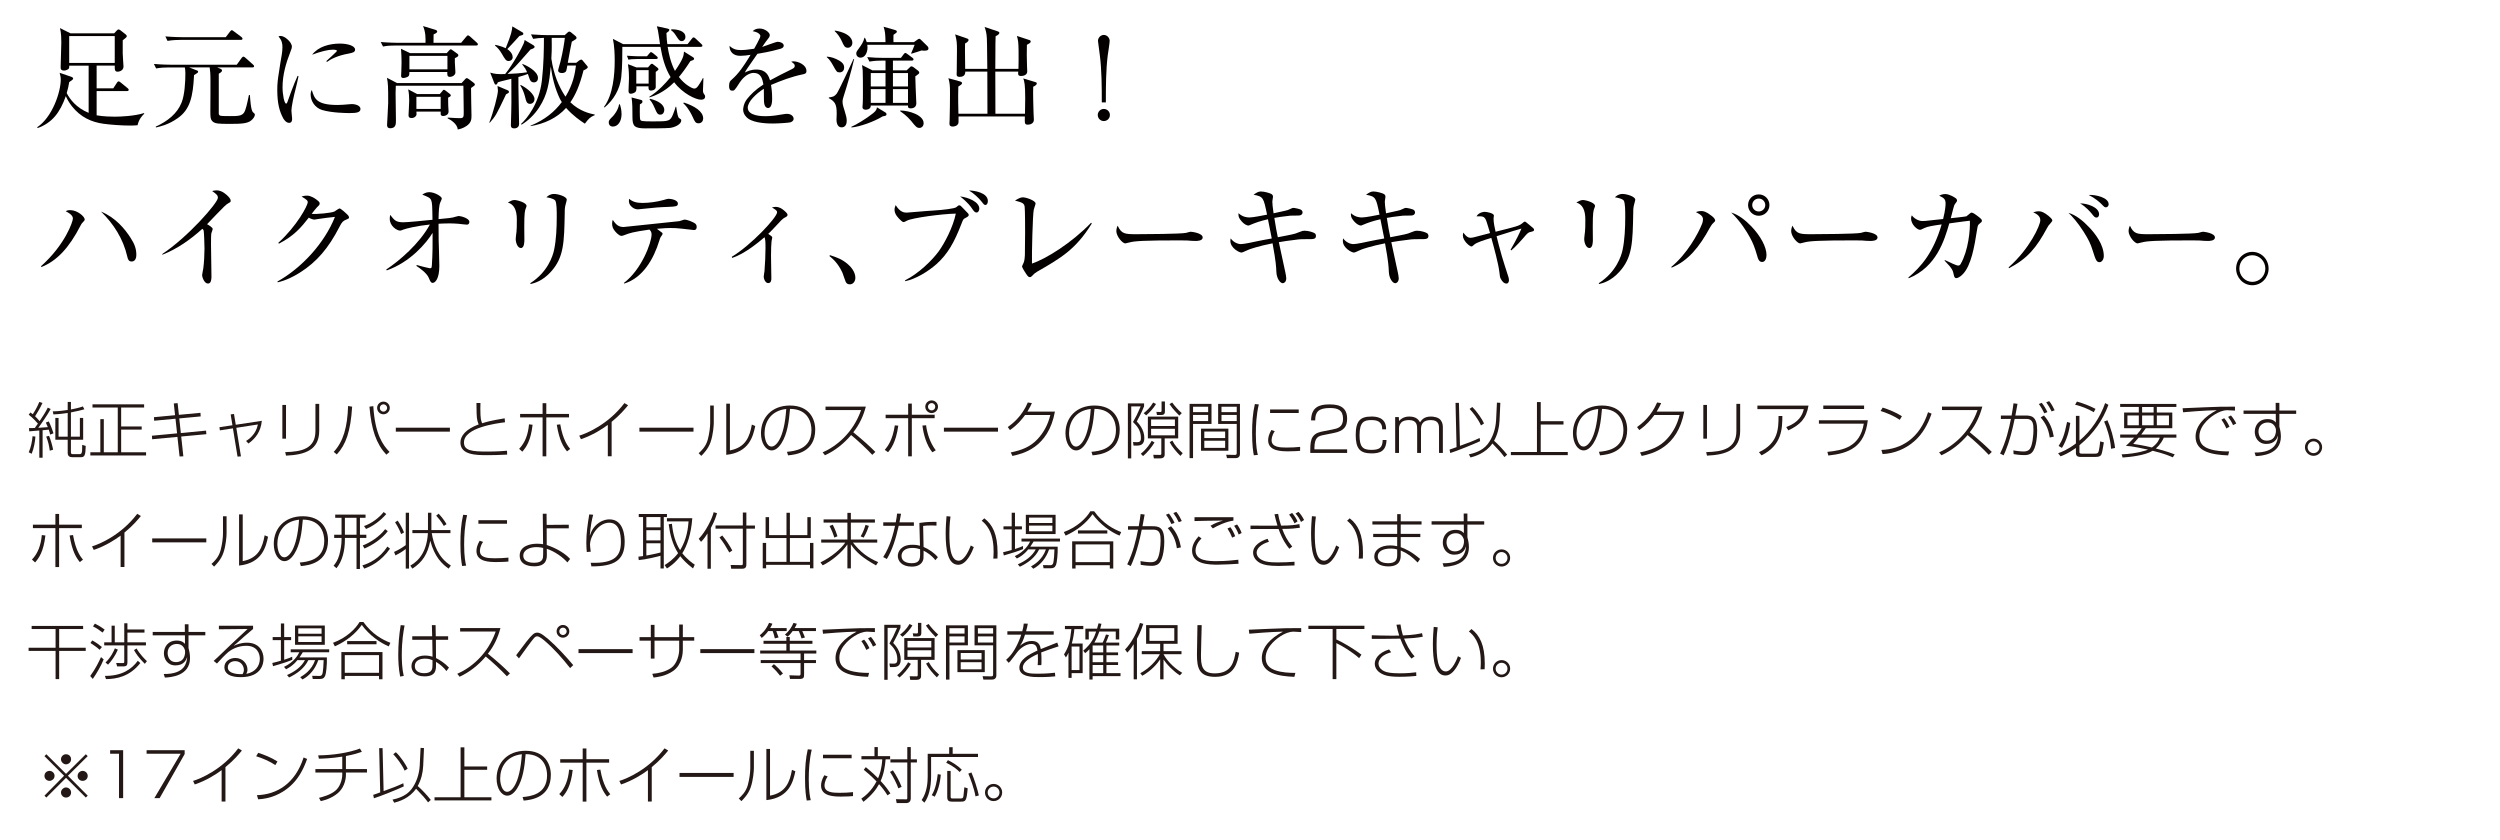 <?xml version="1.0" encoding="UTF-8"?>
<svg xmlns="http://www.w3.org/2000/svg" xmlns:xlink="http://www.w3.org/1999/xlink" version="1.1" viewBox="0 0 451.564 151.79">
  <defs>
    <style>
      .cls-1 {
        fill: none;
      }

      .cls-2 {
        fill: #040000;
      }

      .cls-3 {
        clip-path: url(#clippath-1);
      }

      .cls-4 {
        fill: #231815;
      }

      .cls-5 {
        clip-path: url(#clippath);
      }
    </style>
    <clipPath id="clippath">
      <rect class="cls-1" width="451.564" height="59.719"/>
    </clipPath>
    <clipPath id="clippath-1">
      <rect class="cls-1" y="67.786" width="451.564" height="84.004"/>
    </clipPath>
  </defs>
  <!-- Generator: Adobe Illustrator 28.7.8, SVG Export Plug-In . SVG Version: 1.2.0 Build 200)  -->
  <g>
    <g id="_レイヤー_1" data-name="レイヤー_1">
      <g>
        <g class="cls-5">
          <g>
            <path class="cls-2" d="M20.46,15.957l.649-.996c.041-.061.163-.264.305-.264.122,0,.203.061.386.203l1.239,1.016c.102.081.203.162.203.325,0,.183-.163.203-.305.203h-5.483v4.387c1.259.224,2.741.243,3.249.243,1.057,0,3.595-.102,5.301-.649l.062.102c-.488.467-.976,1.035-1.219,2.092-.427.04-.854.061-1.3.061-1.422,0-3.372-.122-4.854-.324-2.193-.305-4.143-1.198-5.707-3.169-.649-.832-.975-1.543-1.097-1.828-1.056,2.986-2.457,4.813-5.077,5.769l-.102-.143c2.722-1.787,4.266-6.336,4.266-8.631,0-.447-.102-.812-.203-1.198l2.092.71c.162.062.345.143.345.325,0,.143-.081.203-.711.65-.102.629-.203,1.157-.446,1.97.548,1.097,1.726,2.66,3.96,3.574v-8.529h-3.514c.021.202.021.284-.04.487-.062.142-.508.406-.854.406-.649,0-.649-.346-.649-.671,0-1.219.121-3.168.121-4.387,0-.467,0-1.767-.243-2.62l1.909.955h7.88l.447-.487c.102-.102.223-.224.345-.224s.264.102.346.162l.913.711c.102.081.224.183.224.366,0,.142-.081.203-.73.73v2.356c0,.365.142,2.315.142,2.376,0,.771-.833.935-1.035.935-.549,0-.549-.346-.549-1.097h-3.27v4.103h3.006ZM12.499,6.513v4.854h8.226v-4.854h-8.226Z"/>
            <path class="cls-2" d="M30.6,12.179c-.812,0-1.604.041-2.396.183l-.406-.812c1.361.121,2.722.142,3.128.142h11.841l.873-1.219c.183-.223.244-.243.325-.243.122,0,.345.183.386.224l1.34,1.198c.122.121.203.183.203.305,0,.202-.183.223-.304.223h-6.357l.589.244c.102.04.284.162.284.284,0,.244-.183.365-.589.609v7.23c.021.183.122.305.325.365.284.061,1.32.061,1.686.061,1.341,0,2.153,0,2.56-.649.324-.528.548-1.584.873-3.148h.183c.041.63.162,2.722.528,3.067.324.305.365.324.365.467,0,.305-.264.711-.649,1.036-.731.629-2.072.629-4.001.629-1.89,0-2.661,0-3.107-.568-.265-.346-.285-.63-.285-1.868,0-.854.041-4.631.021-5.402,0-1.3-.061-1.747-.142-2.356h-3.696l1.3.508c.223.081.305.102.305.265,0,.121-.062.183-.184.264-.162.122-.324.203-.548.345-.183,3.92-.731,6.235-2.945,7.779-1.686,1.198-3.168,1.503-3.939,1.686l-.021-.163c2.112-.954,3.858-2.335,4.65-4.325.569-1.401.691-3.798.691-5.301,0-.569-.062-.854-.102-1.057h-2.783ZM40.776,6.716l.771-1.016c.162-.183.203-.243.305-.243.122,0,.162.02.386.202l1.36,1.016c.082.082.203.163.203.325s-.162.203-.305.203h-10.845c-.508,0-1.482.021-2.396.183l-.386-.812c1.381.122,2.782.143,3.107.143h7.799Z"/>
            <path class="cls-2" d="M53.921,13.763c-.102.569-.386,1.747-.548,2.396-.265,1.016-.731,2.966-.731,3.88,0,.223.122,1.198.122,1.401,0,.345-.061.751-.549.751-.608,0-1.015-.751-1.076-.853-.649-1.239-1.056-2.6-1.056-5.139,0-1.036.081-1.808.324-3.29.143-1.016.305-2.011.488-3.026.061-.365.121-.894.121-1.34,0-.711-.102-1.239-.711-1.971.122-.04.203-.081.387-.081.73,0,2.03,1.117,2.03,1.93,0,.183-.02.345-.264.935-.812,2.051-1.422,4.184-1.422,6.397,0,1.401.325,2.965.65,2.965.121,0,.223-.224.264-.386.244-.69,1.076-3.047,1.808-4.631l.162.061ZM60.969,18.962c.649,0,1.3-.061,2.234-.142.081-.021.223-.021.345-.021.731,0,1.563.305,1.563.873,0,.65-.73.752-1.97.752-.508,0-3.229-.021-4.996-.569-1.219-.386-2.031-1.563-2.031-2.762,0-.467.102-.649.203-.853.468,1.543.812,2.721,4.651,2.721ZM58.938,11.042c.284-.265,1.787-1.625,1.828-1.706.04-.041.081-.102.081-.163,0-.203-.63-.203-.751-.203-.812,0-2.174.325-3.717.914,1.097-1.462,3.127-2.011,5.036-2.011,1.28,0,2.722.366,2.722,1.097,0,.447-.446.569-1.178.711-1.95.346-3.229.995-3.899,1.503l-.122-.142Z"/>
            <path class="cls-2" d="M83.295,7.732l.914-1.097c.203-.224.223-.244.324-.244.122,0,.285.143.366.203l1.198,1.076c.162.143.223.224.223.325,0,.203-.183.224-.304.224h-14.461c-.792,0-1.604.021-2.376.183l-.406-.812c1.401.122,2.863.143,3.107.143h4.976c.021-.812.041-1.909-.446-3.026l2.274.69c.061.021.284.102.284.305,0,.264-.528.447-.649.508,0,.244-.021,1.3-.021,1.523h4.996ZM83.376,15.002l.63-.69c.081-.081.183-.203.305-.203.102,0,.243.102.345.162l.914.69c.183.143.203.224.203.285,0,.183-.041.203-.69.649-.021.771.081,4.225.081,4.936,0,.73-.021,1.279-.853,1.889-.671.487-1.341.609-1.625.67-.102-1.035-1.279-1.746-1.828-2.011v-.142c1.158.102,2.173.102,2.255.102.649,0,.649-.265.649-1.158,0-.568-.041-4.062-.061-4.691h-12.206c-.041.771-.041.935-.041,1.361,0,.771.062,4.184.062,4.895,0,.629,0,1.421-1.036,1.421-.406,0-.568-.223-.568-.589,0-.223.203-3.514.203-3.98,0-3.209-.021-3.473-.224-4.549l1.828.954h11.657ZM80.675,9.6l.467-.508c.062-.081.183-.183.284-.183s.163.041.305.162l.935.671c.061.061.122.121.122.243,0,.183-.081.244-.63.528v.751c0,.285.102,1.666.102,1.808,0,.487-.528.812-.995.812s-.508-.325-.467-.873h-6.845c-.021.508-.021.548-.142.711-.203.264-.752.365-.976.365-.365,0-.386-.264-.386-.406,0-.122.041-.73.041-.853.021-.386.04-.894.04-1.584,0-.731-.04-1.808-.102-2.438l1.625.792h6.621ZM79.436,16.992l.487-.568c.102-.143.143-.203.265-.203.102,0,.243.122.284.142l.792.609c.122.082.162.203.162.244,0,.183-.162.264-.487.427,0,.426,0,.995.021,1.401.021.162.062.954.062,1.056,0,.386-.143.508-.265.609-.203.162-.487.244-.69.244-.224,0-.427-.062-.467-.305v-.488h-4.387c.04.488.04.549-.041.691-.061.142-.284.467-.833.467-.508,0-.548-.305-.548-.508,0-.081.122-2.173.122-2.6,0-.69-.041-1.401-.184-2.071l1.625.853h4.082ZM73.953,10.087v2.438h6.865v-2.438h-6.865ZM75.212,17.48v2.193h4.387v-2.193h-4.387Z"/>
            <path class="cls-2" d="M88.378,22.131c.711-1.768,1.563-4.976,1.563-5.769,0-.142-.081-.71-.081-.832l1.828.771c.061.021.244.102.244.305,0,.102,0,.162-.528.427-.021.04-.081.183-.122.264-1.645,3.453-1.727,3.615-2.823,4.874l-.081-.04ZM96.36,8.178c.102.081.203.183.203.305,0,.224-.508.386-.751.468-.224.243-.406.446-2.011,2.274-1.036,1.178-1.828,1.868-2.133,2.133,1.097-.041,2.438-.122,3.534-.305-.265-.63-.346-.731-.873-1.422l.061-.081c.548.203,2.782,1.259,2.782,2.538,0,.427-.243.792-.731.792-.548,0-.71-.426-.792-.649-.061-.143-.264-.752-.305-.873-.426.162-.894.324-1.706.548-.04,1.341.122,7.251.122,8.469,0,.812-.792.812-.873.812-.609,0-.609-.365-.609-.609,0-.609.061-1.584.061-2.193.041-1.198.041-1.706.021-6.153-.305.081-1.624.406-1.889.467-.162.041-.284.081-.548.162-.062.163-.143.427-.366.427-.162,0-.243-.183-.284-.305l-.731-1.868c.833.244,1.26.305,2.701.264,1.483-1.848,3.047-4.793,3.331-5.483.102-.224.143-.406.183-.67l1.604.954ZM89.475,8.097c1.097.244,1.646.508,1.868.609,1.057-2.62,1.117-3.107,1.198-3.94l1.828,1.077c.021.02.163.081.163.284,0,.122-.163.203-.244.224-.081.04-.406.121-.467.142-1.057,1.178-1.179,1.3-2.193,2.376.73.508.975,1.036.975,1.463,0,.446-.365.69-.731.69-.487,0-.649-.325-1.259-1.361-.325-.548-.731-1.076-1.198-1.421l.061-.143ZM94.065,15.348c1.178.589,2.478,1.706,2.478,2.559,0,.508-.386.853-.792.853-.609,0-.711-.446-.934-1.36-.244-.954-.589-1.543-.854-1.99l.102-.061ZM94.106,22.395c1.016-.914,3.29-3.636,3.777-7.88.325-2.782.365-5.85.365-7.677-.894.04-1.3.061-1.949.183l-.386-.812c1.32.102,2.579.143,3.107.143h2.985l.568-.528c.081-.062.162-.122.264-.122s.224.081.305.143l.792.649c.021.021.203.163.203.346,0,.081-.02.183-.203.284-.101.061-.548.345-.649.406-.224,1.076-.284,1.36-.731,3.818h1.523l.568-.447c.041-.021.265-.142.325-.142.102,0,.203.061.284.183l.772.934c.102.122.142.163.142.244,0,.243-.508.487-.771.589-.711,2.803-1.463,4.448-2.376,5.768,1.686,1.646,3.595,2.052,4.407,2.214v.102c-.874.366-1.097.65-1.788,1.544-.873-.569-2.092-1.401-3.392-2.844-1.645,1.849-3.98,2.884-6.417,3.29v-.081c2.64-1.076,4.366-2.559,5.646-4.265-.081-.122-.284-.447-.386-.671-.854-1.807-1.341-3.777-1.604-5.747-.284,2.884-.549,4.996-2.092,7.372-.894,1.381-2.052,2.438-3.188,3.128l-.102-.122ZM99.65,6.838c.041,2.011-.02,3.168-.061,3.736.406,2.925,1.381,5.058,2.376,6.621.041.081.143.203.183.264,1.422-2.355,1.687-4.163,1.889-5.625h-1.563c-.061.365-.162.934-.243,1.056-.184.244-.488.305-.752.305-.487,0-.67-.264-.67-.446,0-.184.365-1.361.427-1.625.446-1.808.71-3.534.792-4.285h-2.377Z"/>
            <path class="cls-2" d="M125.104,10.29c.264.163.264.244.264.325,0,.102-.061.183-.142.224-.081.04-.447.183-.528.203-.894,1.381-1.462,2.132-2.071,2.863,1.076,1.442,2.457,2.092,2.741,2.092.346,0,.487-.142.772-.528.04-.081.508-.711.812-1.36h.102c-.02.365-.081,1.949-.081,2.274,0,.122.021.346.143.528.224.325.243.345.243.528,0,.568-.568.568-.751.568-.935,0-3.311-1.117-4.834-3.148-1.868,1.89-3.717,2.498-4.468,2.742l-.021-.122c1.646-1.016,2.966-2.478,3.839-3.554-1.016-1.666-1.503-3.555-1.828-5.464h-6.885c0,1.239,0,3.656-.203,5.524-.244,2.133-1.36,4.062-3.026,5.443l-.081-.122c1.646-2.193,1.93-5.91,1.93-8.327,0-1.279-.062-2.722-.325-3.96l1.848.954h6.662c0-.04-.102-.751-.162-1.117-.184-1.36-.244-1.543-.406-2.111l1.97.426c.203.062.284.102.284.244,0,.203-.325.406-.528.548.041,1.117.102,1.585.163,2.011h3.655l.771-.975c.143-.183.203-.243.305-.243.143,0,.325.162.366.202l1.035.976c.122.122.203.183.203.324,0,.184-.183.203-.305.203h-5.971c.162,1.057.549,2.925,1.32,4.347,1.563-2.254,1.584-2.823,1.625-3.493l1.563.975ZM111.963,18.841c.122.365.305.954.305,1.787,0,1.34-.69,2.233-1.563,2.233-.549,0-.752-.406-.752-.751,0-.365.143-.508.772-1.138.142-.142.914-1.035,1.097-2.132h.142ZM116.858,10.168l.406-.487c.163-.203.224-.264.325-.264.081,0,.162.04.386.203l.609.508c.163.122.224.224.224.305,0,.162-.122.224-.325.224h-3.29c-.995,0-1.401.061-1.686.121l-.264-.711c1.076.082,2.071.102,2.193.102h1.421ZM117.042,12.179l.426-.487c.082-.102.184-.183.284-.183.082,0,.224.102.285.162l.69.528c.162.122.203.224.203.305,0,.122-.062.183-.203.264-.122.102-.143.122-.284.224-.021.447.02,2.661,0,2.803-.102.568-.854.568-.874.568-.467,0-.446-.446-.426-.771h-2.193c0,.163.04.63-.082.873-.162.346-.751.468-.914.468-.426,0-.426-.366-.426-.549,0-.284.081-1.889.081-2.233,0-1.341-.102-2.052-.183-2.56l1.523.589h2.092ZM115.64,18.008c.243.061.406.102.406.346,0,.102-.041.223-.102.264-.062.04-.305.203-.366.243,0,.163-.061,2.396.062,2.722.102.284.243.346,2.314.346,2.904,0,3.128,0,3.677-1.442.243-.609.305-.873.406-1.198h.102c.223,1.401.305,1.909.568,2.071.243.143.345.203.345.406,0,.671-1.137,1.239-2.051,1.341-.853.081-3.392.081-4.387.081-1.97,0-2.376-.365-2.376-1.99,0-1.198,0-2.681-.163-3.595l1.564.406ZM114.929,12.666v2.438h2.233v-2.438h-2.233ZM117.407,17.846c1.381.324,2.579.995,2.579,2.01,0,.265-.122.854-.731.854-.487,0-.649-.365-.954-1.097-.467-1.097-.771-1.422-.975-1.625l.081-.142ZM121.265,5.294c.976-.021,2.539.244,2.539,1.381,0,.427-.284.752-.69.752-.365,0-.508-.224-.935-.873-.406-.671-.69-.895-.975-1.097l.061-.163ZM123.52,18.516c1.909.63,3.493,1.584,3.493,2.884,0,.427-.284.873-.833.873s-.69-.305-1.056-1.137c-.752-1.604-1.401-2.214-1.706-2.479l.102-.142Z"/>
            <path class="cls-2" d="M137.235,6.878c.061-.121.102-.264.102-.386,0-.284-.447-.711-1.381-.853.203-.203.527-.487,1.238-.487.995,0,1.849.751,1.849,1.178,0,.284-.203.548-.346.711-.386.487-.446.589-1.035,1.441.446-.122,2.457-.934,2.822-.934.487,0,1.077.264,1.077.69,0,.386-.447.548-.711.609-1.706.487-3.412.771-4.042.873-.284.406-1.543,2.214-1.787,2.579-.264.386-.325.487-.487.812.427-.224,1.097-.549,2.071-.549,1.849,0,2.234,1.179,2.478,1.95,1.057-.568,2.519-1.341,3.961-2.031.386-.183.508-.345.508-.589,0-.284-.163-.406-.63-.751.143-.041.224-.062.427-.062.751,0,2.315.589,2.315,1.747,0,.446-.285.528-.691.609-1.97.406-3.858,1.117-5.706,1.909.061.386.202,1.238.202,2.416,0,.406,0,1.747-.73,1.747-.752,0-.752-1.157-.752-1.503,0-.305,0-1.665-.02-1.97-1.361.853-2.904,2.315-2.904,3.412,0,1.543,2.66,1.543,3.249,1.543,1.097,0,2.336-.203,3.107-.345.386-.062.508-.082.711-.082.873,0,1.219.528,1.219.894s-.366.59-.63.65c-.346.081-2.152.203-3.107.203-.63,0-3.229,0-4.488-.894-.386-.284-.894-.854-.894-1.625,0-.224.081-1.117.711-1.909.609-.771,1.482-1.665,2.944-2.62-.183-1.076-.467-2.092-1.746-2.092-1.239,0-2.214,1.239-2.539,1.747-.914,1.441-.995,1.462-1.32,1.462-.487,0-.589-.365-.589-.832,0-.752.203-.914.427-1.117,1.32-1.138,2.274-2.6,3.188-4.082.163-.244.183-.305.264-.447-.568.102-1.319.183-1.868.183-1.219,0-1.949-.711-1.93-1.808.609.589,1.179.772,2.112.772.447,0,.955-.041,2.336-.244.244-.427.914-1.646,1.016-1.93Z"/>
            <path class="cls-2" d="M149.345,10.23c.792.021,1.543.325,2.234.711.568.324.894.69.894,1.259,0,.609-.387.873-.812.873-.487,0-.569-.121-1.158-1.198-.324-.568-.649-1.137-1.157-1.543v-.102ZM154.281,10.656c-.528,2.295-1.198,4.528-1.909,6.783-.163.508-.184.649-.184.894,0,.406.041.67.387,1.726.264.895.365,1.239.365,1.768,0,1.137-.752,1.178-.935,1.178-.853,0-.914-1.097-.914-1.401,0-.162.041-.894.041-1.056,0-1.727-.305-2.193-1.422-2.823v-.122c.792-.122.995-.162,1.422-.69.346-.447,2.6-5.28,3.047-6.275l.102.021ZM150.807,5.518c3.107.528,3.148,1.93,3.148,2.214,0,.568-.406.894-.812.894-.568,0-.731-.386-1.097-1.198-.305-.67-.731-1.3-1.279-1.808l.04-.102ZM159.947,20.323c.122.081.183.183.183.305,0,.264-.183.305-.69.386-1.503.935-4.123,1.889-5.646,2.011l-.02-.122c.771-.325,2.6-1.381,3.939-2.457.549-.447.63-.69.69-1.057l1.544.935ZM165.084,7.61l.65-.467c.061-.041.224-.143.305-.143.122,0,.305.183.345.224l1.117,1.097c.041.021.203.224.203.406,0,.345-.264.427-.73.427-.143,0-.265,0-.508-.041-.285.102-1.584.528-1.849.589l-.04-.081c.162-.346.548-1.3.629-1.523h-8.55c.021.102.04.264.04.467,0,.914-.446,1.849-1.259,1.849-.447,0-.771-.325-.771-.752,0-.304.081-.405.812-1.401.04-.061.467-.629.67-1.441h.081c.102.203.203.386.325.792h3.392c-.041-1.523-.062-1.889-.346-2.782l1.93.548c.224.062.467.122.467.346,0,.142-.061.183-.609.568-.02.711-.02.935,0,1.32h3.696ZM161.287,10.941v1.767h2.479l.548-.528c.122-.122.203-.203.305-.203.122,0,.325.122.365.143l.793.609c.102.081.264.203.264.386s-.081.224-.711.67c.021.63.041,1.178.061,2.031.021.446.122,2.701.122,2.843,0,.914-.894.914-1.016.914-.508,0-.508-.264-.487-.508h-6.723c.021.752-.873.752-.913.752-.122,0-.59-.021-.59-.487,0-.081,0-.163.021-.244.062-.508.062-1.889.062-2.457,0-.63,0-3.595-.041-3.94-.041-.427-.081-.711-.122-.934l1.889.954h2.356v-1.767h-.508c-.549,0-1.503.02-2.396.183l-.406-.812c1.036.102,2.071.143,3.128.143h2.965l.487-.65c.041-.061.183-.244.325-.244.081,0,.102.021.365.203l.874.65c.081.061.223.162.223.305,0,.224-.223.224-.305.224h-3.412ZM159.947,15.612v-2.417h-2.661v2.417h2.661ZM159.947,18.576v-2.478h-2.661v2.478h2.661ZM161.287,13.195v2.417h2.722v-2.417h-2.722ZM161.287,16.099v2.478h2.722v-2.478h-2.722ZM162.607,19.957c1.625.021,4.225.833,4.225,2.296,0,.487-.325.853-.751.853-.488,0-.691-.244-1.503-1.259-.793-.955-1.646-1.523-1.971-1.747v-.143Z"/>
            <path class="cls-2" d="M178.333,12.444c-.04-4.61-.061-5.118-.081-5.504-.041-.955-.224-1.544-.406-2.072l2.355.792c.184.062.305.122.305.265,0,.284-.365.467-.67.609-.04,1.32-.04,1.462-.04,2.66,0,1.239,0,2.214-.021,3.25h4.184c.021-.63.04-2.193.021-3.29-.021-1.564-.081-1.909-.305-2.661l2.173.711c.224.061.325.143.325.305,0,.224-.346.406-.69.589-.041,1.178-.021,2.56.02,3.758,0,.162.041.913.041,1.056,0,.67-.731.812-1.097.812-.589,0-.568-.284-.528-.792h-4.143c0,.487.021,6.458.021,7.616h5.341c.041-2.174.041-2.417.041-2.803,0-2.498-.143-2.966-.346-3.575l2.153.65c.142.04.284.081.284.243,0,.265-.284.427-.65.609-.04,1.401.021,3.25.062,4.672,0,.203.061,1.116.061,1.3,0,.649-.649.873-1.056.873-.609,0-.609-.162-.569-1.482h-11.982v1.056c-.061.711-.894.771-1.056.771-.346,0-.589-.142-.589-.487,0-.142.04-.73.04-.853.041-1.544.062-3.168.062-4.712,0-1.381-.041-1.787-.285-2.681l2.133.589c.122.04.325.102.325.284,0,.244-.305.406-.67.63-.062,1.868,0,4.285.02,4.915h5.24c0-1.808,0-6.113-.021-7.616h-3.98c.021.832-.609.954-1.016.954-.548,0-.548-.325-.548-.487,0-.061.02-.406.02-.467.021-1.26.041-2.722.041-3.798,0-1.361-.021-1.787-.325-2.925l2.112.731c.143.04.305.102.305.284,0,.305-.467.548-.63.63-.02.751-.02,1.137.021,4.59h4.001Z"/>
            <path class="cls-2" d="M198.283,20.77c0-.589.487-1.097,1.097-1.097s1.097.508,1.097,1.097c0,.609-.487,1.097-1.097,1.097-.63,0-1.097-.508-1.097-1.097ZM199.013,18.495c0-2.803-.02-5.89-.345-8.429-.041-.426-.346-2.538-.346-2.681,0-.568.488-1.076,1.057-1.076s1.056.508,1.056,1.076c0,.366-.284,2.173-.345,2.579-.325,2.6-.346,5.524-.346,8.53h-.731Z"/>
            <path class="cls-2" d="M7.401,48.091c4.387-3.92,5.769-8.083,5.769-8.632,0-.649-.955-1.138-1.3-1.3.203-.122.365-.203.832-.203,1.26,0,2.6,1.158,2.6,1.686,0,.163-.122.284-.446.63-.081.081-.163.183-.305.467-2.072,4.042-4.306,6.397-7.068,7.494l-.081-.142ZM23.608,42.993c.731,1.117,1.016,2.011,1.016,3.026,0,.183,0,1.218-.853,1.218-.549,0-.691-.467-.793-.934-.71-3.107-2.437-5.87-4.731-8.083,2.6,1.056,4.306,3.127,5.361,4.772Z"/>
            <path class="cls-2" d="M29.281,45.898c4.711-3.107,10.073-9.281,10.073-10.155,0-.487-.224-.649-1.036-1.238.244-.062.508-.122.812-.122.975,0,1.787.771,2.133,1.138.284.324.406.507.406.751,0,.203-.062.244-.468.467-.203.122-.264.163-.711.569-.345.305-2.6,2.681-3.087,3.188.325.183,1.016.589,1.016.873,0,.122-.203.65-.243.751-.062.305-.062,1.401-.062,2.093,0,.913.081,4.914.081,5.747,0,.427-.04,1.26-.629,1.26-.65,0-1.057-1.117-1.057-1.544,0-.183.183-.975.203-1.138.143-1.056.224-2.538.224-3.635,0-.69-.081-2.904-.143-3.229-.04-.143-.061-.162-.243-.346-2.133,1.93-4.509,3.615-7.189,4.672l-.081-.102Z"/>
            <path class="cls-2" d="M50.104,50.853c4.427-2.478,8.509-6.945,10.398-11.678-.833.061-2.194.264-3.047.386-.102.021-.549.102-.649.102-.224,0-.59-.102-1.036-.345-1.341,1.705-2.6,3.249-5.382,4.691l-.122-.143c3.351-3.046,5.321-6.723,5.321-7.352,0-.224-.041-.387-1.117-1.016.487-.163.914-.163.995-.163.731,0,1.543.589,1.746.752.488.365.528.487.528.69s-.102.325-.467.649c-.203.203-.731.874-.975,1.198.832.102,3.635-.162,4.122-.426.143-.081.772-.549.914-.549.224,0,1.138.833,1.341,1.036.183.183.365.365.365.589,0,.183-.04.203-.487.386-.609.244-.792.447-1.239,1.32-1.949,3.798-4.082,6.336-7.189,8.286-1.076.67-2.437,1.381-3.96,1.727l-.061-.143Z"/>
            <path class="cls-2" d="M69.769,48.68c2.355-1.563,5.991-4.651,7.88-8.124-2.417.244-4.225.711-4.793.914-.406.162-.446.183-.609.183-.508,0-1.848-.771-1.848-2.133,0-.223.021-.386.081-.71.771.995,1.036,1.34,2.376,1.34.833,0,3.98-.325,4.996-.427.062,0,.122,0,.265-.02-.041-2.6-.041-3.026-.244-3.555-.203-.446-.589-.589-1.604-.995.264-.162.67-.446,1.259-.446.976,0,2.275.771,2.275,1.157,0,.102-.041.162-.244.63-.284.589-.305,1.604-.345,3.087,2.051-.203,2.295-.224,2.619-.305.163-.041.874-.264,1.016-.264.366,0,1.93.406,1.93,1.056,0,.061,0,.508-.467.508-.244,0-1.341-.143-1.564-.162-.69-.062-1.259-.062-1.686-.062-.812,0-1.543.041-1.848.062,0,.446,0,1.503.02,2.863.021,1.32.122,3.452.122,4.772,0,2.315-.751,3.047-1.198,3.047-.325,0-.427-.244-.731-.955-.365-.853-1.686-1.767-2.213-2.112l.061-.162c.528.162,2.234.589,2.376.589.325,0,.325-.122.366-.69.121-1.848.142-3.858.121-5.707-1.097,1.808-4.001,5.28-8.286,6.783l-.081-.162Z"/>
            <path class="cls-2" d="M91.73,36.596c.406-.244.771-.468,1.198-.468.487,0,2.173.468,2.173,1.057,0,.102,0,.142-.122.427-.162.426-.284.73-.284,3.33,0,.366.021,2.031.021,2.377,0,.304,0,1.482-.63,1.482-.549,0-.935-.854-.935-1.666,0-.203.122-1.116.143-1.3.041-.324.061-1.035.061-2.173q0-2.62-1.604-3.066h-.02ZM95.771,51.157c3.168-2.011,4.082-4.936,4.306-5.991.386-1.787.487-4.001.487-6.032,0-.975,0-2.538-.284-2.924-.305-.366-1.259-.528-1.584-.569.264-.264.69-.609,1.381-.609.752,0,2.295.468,2.295,1.036,0,.183-.264.995-.284,1.178-.081.346-.081.711-.081,1.158-.102,5.422-.143,8.062-2.478,10.662-1.544,1.727-3.067,2.092-3.677,2.234l-.081-.143Z"/>
            <path class="cls-2" d="M112.674,51.117c3.209-2.397,5.017-7.312,5.017-8.754,0-.487-.162-.649-.386-.894-3.006.427-3.636.649-4.407.954-.386.143-.487.184-.649.184-.427,0-.995-.65-1.117-.792-.386-.447-.569-.854-.569-1.422,0-.305.041-.468.122-.69.609.975,1.158,1.3,1.95,1.3.02,0,10.053-1.057,10.073-1.057.162-.04.833-.284.975-.284.346,0,1.544.406,1.97.792.082.102.184.244.184.528,0,.568-.366.568-.528.568,0,0-1.99-.224-2.133-.243-.751-.102-1.482-.122-2.03-.122-.609,0-1.097.021-2.498.142.142.102.771.569.894.671.04.021.142.121.142.243s-.325.528-.365.609c-.102.163-.183.468-.224.589-1.036,3.412-3.026,6.764-6.337,7.779l-.081-.102ZM116.066,36.656c1.158,0,2.62-.203,3.778-.528.426-.121.73-.223.894-.223.508,0,1.706.223,1.706.873,0,.528-.468.528-1.706.589-1.706.061-2.052.081-5.301.427-.062.021-.143.021-.203.021-.792,0-1.3-.59-1.442-.812-.243-.386-.203-.792-.162-1.097.649.548,1.34.751,2.437.751Z"/>
            <path class="cls-2" d="M132.177,46.385c3.453-2.071,8.186-7.108,8.186-8.043,0-.305-.265-.467-.935-.873.305-.061.467-.102.649-.102.731,0,1.179.346,1.564.67.426.366.609.589.609.772,0,.223-.163.324-.487.487-.406.203-.691.508-2.072,2.011-.426.467-.711.73-.934.934.649.447.73.487.73.69,0,.082-.102.528-.122.609-.061.487-.101,1.544-.101,2.661,0,.649.061,3.473.061,4.062,0,.244,0,.873-.568.873-.508,0-.812-.751-.812-1.137,0-.163.122-.894.142-1.036.102-1.198.183-2.985.183-4.184,0-1.279-.04-1.563-.183-1.93-.914.771-3.493,2.985-5.849,3.737l-.062-.203Z"/>
            <path class="cls-2" d="M149.893,46.08c1.442.467,2.255.792,3.229,1.625.346.284,1.381,1.259,1.381,2.478,0,.568-.365,1.178-.995,1.178-.548,0-.73-.386-.771-.508-.102-.203-.467-1.34-.568-1.584-.772-1.686-1.727-2.519-2.336-3.006l.061-.183Z"/>
            <path class="cls-2" d="M163.484,50.629c2.417-1.198,4.874-3.595,6.093-5.26,1.036-1.442,2.579-4.347,3.066-6.783-2.498.04-7.859.771-8.794,1.259-.467.244-.508.265-.629.265-.163,0-.265-.082-.447-.244-.508-.467-1.198-1.138-1.198-1.99,0-.305.122-.589.203-.833.833,1.361,1.604,1.361,2.031,1.361.305,0,3.92-.346,4.671-.366,2.112-.121,3.859-.386,4.163-.568.102-.041.143-.081.325-.244.122-.102.203-.142.305-.142.122,0,.224.061.325.162.853.874,1.117,1.138,1.259,1.3.062.062.122.163.122.284,0,.203-.183.325-.568.528-.427.203-.447.284-.752,1.076-1.3,3.372-2.498,5.484-4.528,7.291-1.523,1.341-3.737,2.682-5.626,3.067l-.021-.163ZM176.888,37.693c0,.284-.162.69-.487.69-.346,0-.549-.284-.894-.812-.143-.203-.711-1.036-2.092-2.092,1.422.162,3.473.954,3.473,2.214ZM178.432,36.312c0,.365-.163.71-.427.71-.224,0-.284-.061-.771-.69-.447-.548-1.32-1.401-2.214-1.929.873,0,3.412.365,3.412,1.909Z"/>
            <path class="cls-2" d="M197.204,40.373c-2.904,4.712-5.626,6.255-9.891,8.713-.406.243-.508.345-.935.792-.162.162-.264.183-.345.183-.265,0-.386-.162-.671-.568-.121-.183-.751-1.117-.751-1.381,0-.082.081-.224.224-.528.162-.325.243-.711.284-1.503.021-.792.04-2.66.04-4.042,0-.832,0-4.041-.081-4.691-.081-.609-.386-.771-1.746-1.117.568-.345.975-.589,1.422-.589.608,0,2.295.589,2.295,1.117,0,.183-.305.955-.325,1.117-.203.975-.366,7.921-.325,9.729,2.539-.833,7.21-3.758,10.683-7.373l.122.143Z"/>
            <path class="cls-2" d="M205.313,42.303c1.462,0,8.002-.041,8.937-.244.121-.04.711-.203.812-.203.142,0,2.173.224,2.173,1.036,0,.629-1.016.629-1.26.629-.183,0-.67-.02-.71-.02-.609-.062-.935-.081-2.295-.081-6.378,0-8.043.121-8.937.365-.081.021-.711.183-.771.183-.528,0-1.625-1.3-1.625-2.234,0-.142.021-.527.243-.975.691,1.523,1.32,1.544,3.433,1.544Z"/>
            <path class="cls-2" d="M232.615,37.936c.143-.061.711-.324.833-.365.061-.021.122-.021.183-.021.122,0,1.199.163,1.462.406.102.102.184.244.184.427,0,.264-.203.548-.772.548-.61,0-1.118,0-1.421.021-1.422.143-2.479.325-2.904.406.264,1.686.406,2.478.629,3.493.508-.102,2.742-.508,3.188-.67.204-.062,1.078-.427,1.26-.467.142-.021.284-.041.365-.041.731,0,1.604.284,1.849.467.142.081.223.284.223.468,0,.589-.467.589-1.319.589-1.198,0-1.32,0-1.787.04-1.748.203-3.068.406-3.596.508.325,1.503.833,3.94,1.179,5.464.04.203.162.792.162,1.056,0,.63-.386.894-.63.894-.487,0-1.116-.894-1.157-2.051-.041-.874-.061-1.768-.69-5.159-2.56.508-4.123,1.057-4.347,1.158-1.035.467-1.117.508-1.3.508-.365,0-1.97-.812-1.97-2.093,0-.183.021-.304.061-.467.447.67,1.239,1.036,1.849,1.036.568,0,2.315-.386,2.965-.528.854-.183,1.686-.325,2.6-.487-.081-.406-.162-.771-.69-3.473-1.36.305-2.315.649-3.026.954-.386.163-.426.183-.527.183-.143,0-.731-.121-1.422-1.035-.365-.468-.365-.812-.346-1.198.792.73,1.604.771,1.99.771.671,0,2.417-.365,3.169-.508-.63-3.087-.671-3.27-2.438-3.595.568-.406.894-.589,1.32-.589.589,0,1.584.264,1.93.467.081.062.264.183.264.487,0,.122-.122.731-.122.854,0,.305.062,1.117.224,2.132.406-.102,2.234-.467,2.579-.589Z"/>
            <path class="cls-2" d="M252.931,37.936c.143-.061.711-.324.833-.365.061-.021.122-.021.183-.021.122,0,1.198.163,1.462.406.102.102.184.244.184.427,0,.264-.203.548-.772.548-.609,0-1.116,0-1.421.021-1.422.143-2.479.325-2.904.406.264,1.686.406,2.478.629,3.493.508-.102,2.742-.508,3.188-.67.203-.062,1.077-.427,1.26-.467.142-.021.284-.041.365-.041.731,0,1.604.284,1.849.467.142.081.223.284.223.468,0,.589-.467.589-1.319.589-1.198,0-1.32,0-1.787.04-1.747.203-3.067.406-3.596.508.325,1.503.833,3.94,1.179,5.464.04.203.162.792.162,1.056,0,.63-.386.894-.63.894-.487,0-1.116-.894-1.157-2.051-.041-.874-.061-1.768-.69-5.159-2.56.508-4.123,1.057-4.347,1.158-1.035.467-1.117.508-1.3.508-.365,0-1.97-.812-1.97-2.093,0-.183.021-.304.061-.467.447.67,1.239,1.036,1.849,1.036.568,0,2.315-.386,2.965-.528.854-.183,1.686-.325,2.6-.487-.081-.406-.162-.771-.69-3.473-1.36.305-2.315.649-3.026.954-.386.163-.426.183-.527.183-.143,0-.731-.121-1.422-1.035-.365-.468-.365-.812-.346-1.198.792.73,1.604.771,1.99.771.671,0,2.417-.365,3.169-.508-.63-3.087-.67-3.27-2.438-3.595.568-.406.894-.589,1.32-.589.589,0,1.584.264,1.93.467.081.062.264.183.264.487,0,.122-.122.731-.122.854,0,.305.062,1.117.224,2.132.406-.102,2.234-.467,2.579-.589Z"/>
            <path class="cls-2" d="M272.84,45.125c1.178-2.051,1.604-2.965,1.971-3.838-1.26.365-1.382.386-4.489,1.381.062.325.65,2.579.955,3.615.284,1.016.833,2.62,1.138,3.615.061.183.142.406.142.69,0,.305-.122.63-.446.63-.488,0-.833-.468-1.036-.874-.143-.243-.143-.345-.264-1.3-.163-1.401-.995-4.488-1.442-6.072-1.219.365-2.62.812-3.047,1.178-.405.346-.405.366-.548.366-.325,0-1.544-1.036-1.544-1.971,0-.224.041-.386.082-.527.527.69.853.934,1.279.934.243,0,.609-.081.751-.122,1.604-.426,1.787-.467,2.803-.73-.142-.447-.629-2.133-.751-2.377-.325-.67-.609-.67-1.706-.649.467-.771,1.36-.812,1.482-.812.386,0,1.665.244,1.665.67,0,.082-.061.488-.061.569,0,.69.203,1.665.365,2.355,3.595-.894,4.266-1.056,4.793-1.503.184-.162.387-.325.468-.325.121,0,.183.041.69.468.894.73.995.812.995.995,0,.243-.062.264-.63.406-.386.081-.487.122-1.34,1.137-.265.305-1.28,1.463-2.133,2.193l-.143-.102Z"/>
            <path class="cls-2" d="M284.728,36.596c.406-.244.771-.468,1.198-.468.487,0,2.173.468,2.173,1.057,0,.102,0,.142-.122.427-.162.426-.284.73-.284,3.33,0,.366.021,2.031.021,2.377,0,.304,0,1.482-.63,1.482-.548,0-.935-.854-.935-1.666,0-.203.122-1.116.143-1.3.041-.324.061-1.035.061-2.173q0-2.62-1.604-3.066h-.02ZM288.769,51.157c3.168-2.011,4.082-4.936,4.306-5.991.386-1.787.487-4.001.487-6.032,0-.975,0-2.538-.284-2.924-.305-.366-1.259-.528-1.584-.569.264-.264.69-.609,1.381-.609.752,0,2.295.468,2.295,1.036,0,.183-.264.995-.284,1.178-.081.346-.081.711-.081,1.158-.102,5.422-.143,8.062-2.478,10.662-1.544,1.727-3.067,2.092-3.677,2.234l-.081-.143Z"/>
            <path class="cls-2" d="M301.895,48.193c2.803-2.295,4.834-5.951,5.564-7.819.062-.162.143-.487.143-.731,0-.446-.183-.792-1.279-1.34.243-.081.487-.183.995-.183.345,0,.833.061,1.848.873.163.122.63.487.63.832,0,.143-.041.184-.346.468-.264.243-.467.609-.589.812-1.909,3.493-3.899,5.991-6.945,7.25l-.021-.162ZM316.294,40.84c1.767,1.828,2.782,3.818,2.782,5.22,0,.528-.203,1.259-.771,1.259-.609,0-.752-.527-.995-1.381-.325-1.117-.67-2.071-1.26-3.107-.527-.954-1.624-2.803-3.351-4.447,1.401.446,2.559,1.401,3.595,2.457ZM317.675,38.972c-1.076,0-1.929-.873-1.929-1.93,0-1.076.853-1.929,1.929-1.929s1.93.853,1.93,1.929c0,1.057-.854,1.93-1.93,1.93ZM317.675,35.864c-.649,0-1.178.528-1.178,1.178,0,.63.528,1.158,1.178,1.158s1.178-.528,1.178-1.158c0-.649-.527-1.178-1.178-1.178Z"/>
            <path class="cls-2" d="M327.206,42.303c1.462,0,8.002-.041,8.937-.244.121-.04.711-.203.812-.203.142,0,2.173.224,2.173,1.036,0,.629-1.016.629-1.26.629-.183,0-.67-.02-.71-.02-.609-.062-.935-.081-2.295-.081-6.378,0-8.043.121-8.937.365-.081.021-.711.183-.771.183-.528,0-1.625-1.3-1.625-2.234,0-.142.021-.527.243-.975.691,1.523,1.32,1.544,3.433,1.544Z"/>
            <path class="cls-2" d="M351.299,46.974c.812.386,2.072.995,2.377.995.183,0,.345-.061.467-.284,1.401-2.438,1.746-6.174,1.665-7.819-.771.081-1.056.122-3.717.487-.894,3.067-2.314,7.86-7.331,9.911l-.062-.143c2.336-1.97,4.529-4.508,6.012-9.586-1.563.224-2.559.366-3.147.671-.549.264-.609.305-.792.305-.427,0-1.585-.914-1.585-2.052,0-.224.041-.345.143-.568.305.487,1.157,1.035,1.889,1.035.122,0,.325,0,.528-.02.508-.062,2.762-.285,3.229-.346.446-1.767.446-2.641.446-2.803,0-.853-.386-1.036-1.157-1.401.264-.142.589-.305,1.117-.305.69,0,1.645.569,1.929.792.081.081.183.224.183.386q0,.163-.365.609c-.102.122-.162.265-.305.792-.081.285-.406,1.544-.467,1.788.365-.041,2.681-.285,2.823-.346.121-.061.608-.508.73-.589.062-.041.122-.081.224-.081.244,0,.792.406,1.056.609.711.548.792.67.792.853,0,.203-.081.264-.386.508-.345.264-.365.365-.487,1.117-.487,3.107-1.056,6.438-2.559,8.022-.528.548-.975.73-1.198.73-.305,0-.386-.305-.447-.589-.162-.792-.224-1.097-1.665-2.579l.061-.102Z"/>
            <path class="cls-2" d="M362.82,48.274c3.818-3.371,5.707-7.596,5.707-8.469,0-.508-.203-.976-1.279-1.463.224-.061.63-.183,1.036-.183.487,0,.975.244,1.706.812.264.224.71.589.71.853,0,.122-.102.224-.365.549-.325.346-.386.447-.548.751-1.95,3.615-3.534,5.565-6.926,7.332l-.041-.183ZM377.423,41.124c.995,1.057,2.579,3.047,2.579,5.118,0,.549-.324,1.117-.771,1.117-.568,0-.711-.467-1.238-2.112-.366-1.198-.752-1.99-1.625-3.371-1.178-1.828-2.052-2.762-2.742-3.433,1.32.406,2.539,1.341,3.798,2.681ZM379.149,38.688c0,.406-.224.609-.447.609-.324,0-.386-.081-.975-.812-.142-.163-.894-1.097-2.011-1.747,1.26-.02,3.433.69,3.433,1.95ZM380.876,36.88c0,.386-.284.568-.487.568-.244,0-.305-.061-.854-.629-.203-.224-1.117-1.036-2.254-1.604,1.279-.082,3.595.487,3.595,1.665Z"/>
            <path class="cls-2" d="M388.152,42.303c1.462,0,8.002-.041,8.937-.244.122-.04.711-.203.812-.203.142,0,2.173.224,2.173,1.036,0,.629-1.016.629-1.26.629-.183,0-.67-.02-.71-.02-.609-.062-.935-.081-2.295-.081-6.378,0-8.043.121-8.937.365-.081.021-.711.183-.771.183-.528,0-1.625-1.3-1.625-2.234,0-.142.021-.527.243-.975.691,1.523,1.32,1.544,3.433,1.544Z"/>
            <path class="cls-2" d="M403.898,48.518c0-1.687,1.32-3.026,2.925-3.026,1.624,0,2.944,1.34,2.944,3.026,0,1.624-1.279,3.005-2.944,3.005-1.646,0-2.925-1.381-2.925-3.005ZM409.179,48.518c0-1.341-1.056-2.417-2.355-2.417s-2.336,1.076-2.336,2.417c0,1.279,1.016,2.396,2.336,2.396s2.355-1.097,2.355-2.396Z"/>
          </g>
        </g>
        <g class="cls-3">
          <g>
            <path class="cls-4" d="M9.157,73.873c-.495.946-1.848,2.894-2.244,3.4l1.728-.121c-.121-.298-.231-.528-.363-.825l.528-.209c.286.517.726,1.694.858,2.145l-.605.242c-.055-.242-.088-.451-.253-.901l-1.111.109v4.962h-.594v-4.918c-.418.033-1.728.144-1.815.154l-.056-.583c.474,0,.727-.011,1.057-.022.143-.197.286-.396.562-.792-.165-.209-.946-1.067-1.662-1.606l.298-.406c.187.121.22.143.439.318.121-.165.804-1.254,1.178-2.222l.571.187c-.406.902-1.045,1.958-1.331,2.398.11.121.583.594.814.88.495-.748,1.078-1.617,1.475-2.442l.527.253ZM5.186,81.696c.363-.77.639-2.013.693-2.904l.518.066c-.056.836-.231,1.991-.672,3.103l-.539-.265ZM8.992,81.409c-.153-1.089-.286-1.605-.648-2.552l.517-.132c.286.682.594,1.771.737,2.497l-.605.187ZM15.241,73.929c-.462.132-1.133.319-2.431.561v4.379h1.617v-3.377h.594v3.938h-2.211v2.288c0,.308.22.308.352.308h1.166c.374,0,.55,0,.518-1.672l.638.187c-.033,1.75-.209,2.047-.913,2.047h-1.496c-.518,0-.848-.209-.848-.781v-2.376h-2.232v-3.938h.583v3.377h1.649v-4.279c-1.496.22-2.112.242-2.574.264l-.121-.55c.44-.011,1.067-.011,2.695-.253v-1.452h.584v1.364c.736-.144,1.507-.309,2.156-.551l.274.518Z"/>
            <path class="cls-4" d="M26.032,73.037v.572h-4.147v3.422h3.708v.561h-3.708v4.104h4.5v.572h-10.066v-.572h1.804v-5.995h.627v5.995h2.52v-8.086h-4.565v-.572h9.329Z"/>
            <path class="cls-4" d="M31.389,72.872l.693-.055.23,2.112,3.895-.363.044.649-3.872.363.286,2.64,4.555-.439.055.648-4.544.419.386,3.575-.683.033-.385-3.543-4.565.429-.044-.638,4.543-.429-.286-2.641-3.851.363-.044-.639,3.817-.362-.23-2.124Z"/>
            <path class="cls-4" d="M41.662,74.853l.605-.077.319,1.947,4.708-.715c-.187,1.97-1.122,3.146-2.409,4.104l-.439-.462c.429-.275,1.782-1.133,2.134-2.981l-3.895.605.836,5.159-.616.044-.836-5.104-2.354.363-.077-.572,2.344-.353-.319-1.958Z"/>
            <path class="cls-4" d="M51.661,79.232h-.66v-6.095h.66v6.095ZM57.657,77.823c0,3.421-2.497,4.323-5.996,4.478l-.143-.638c2.948-.066,5.457-.605,5.457-3.807v-4.907h.682v4.874Z"/>
            <path class="cls-4" d="M60.274,81.63c1.749-1.893,2.486-4.511,2.596-8.296l.737.121c-.286,4.478-1.122,6.854-2.772,8.626l-.561-.451ZM67.425,73.357c.319,5.16,1.761,7.063,2.938,8.273l-.583.495c-1.815-1.947-2.706-4.521-3.048-8.67l.693-.099ZM69.263,74.831c-.639,0-1.145-.518-1.145-1.145,0-.638.506-1.145,1.145-1.145.627,0,1.144.507,1.144,1.145,0,.627-.517,1.145-1.144,1.145ZM69.263,73.027c-.363,0-.66.297-.66.66s.297.66.66.66.66-.297.66-.66-.298-.66-.66-.66Z"/>
            <path class="cls-4" d="M81.264,77.251v.715h-9.77v-.715h9.77Z"/>
            <path class="cls-4" d="M86.784,72.795c-.011.254-.021.551-.021,1.013,0,1.925.143,2.223.33,2.641.781-.242,1.43-.451,4.06-.892l.066.715c-1.519.198-7.416.946-7.416,3.642,0,1.508,1.464,1.65,4.291,1.65,1.815,0,2.981-.109,3.487-.154l.022.704c-1.529.077-2.553.1-3.51.1-2.024,0-4.929,0-4.929-2.288,0-1.167.946-2.41,3.301-3.268-.121-.275-.353-.781-.374-1.937-.012-.649-.033-1.694-.033-1.926h.726Z"/>
            <path class="cls-4" d="M93.77,81.069c1.066-1.089,1.617-2.585,1.782-4.423l.648.077c-.33,2.883-1.133,4.038-1.859,4.863l-.571-.518ZM98.676,72.828v1.937h4.104v.627h-4.104v7.03h-.671v-7.03h-4.06v-.627h4.06v-1.937h.671ZM101.195,76.646c.483,2.86,1.408,3.972,1.793,4.445l-.572.439c-.66-.825-1.375-1.925-1.848-4.808l.627-.077Z"/>
            <path class="cls-4" d="M110.479,82.411h-.692v-5.666c-1.002.748-2.74,1.87-4.852,2.585l-.309-.638c1.431-.44,5.259-2.058,8.163-5.886l.66.396c-.539.66-1.463,1.771-2.971,2.993v6.216Z"/>
            <path class="cls-4" d="M125.264,77.251v.715h-9.77v-.715h9.77Z"/>
            <path class="cls-4" d="M128.926,76.371c0,.429-.11,2.156-.583,3.498-.43,1.243-1.299,2.102-1.673,2.476l-.473-.484c.451-.406,1.287-1.155,1.639-2.442.297-1.1.44-2.332.44-3.036v-3.136h.649v3.125ZM131.841,81.355c2.904-.55,3.575-2.53,3.961-4.665l.615.254c-.385,1.814-1.056,4.774-5.236,5.214v-9.241h.66v8.438Z"/>
            <path class="cls-4" d="M142.147,81.608c1.31-.121,4.423-.418,4.423-3.938,0-1.188-.473-3.796-3.872-3.817-.198,2.344-.484,4.521-1.541,6.194-.561.891-1.188,1.309-1.771,1.309-1.067,0-1.937-1.309-1.937-3.103,0-2.816,1.947-5.006,5.236-5.006,3.411,0,4.565,2.333,4.565,4.346,0,4.082-3.509,4.533-4.906,4.654l-.198-.639ZM138.099,78.263c0,.914.33,2.398,1.276,2.398.683,0,2.267-1.177,2.641-6.788-2.86.309-3.917,2.442-3.917,4.39Z"/>
            <path class="cls-4" d="M157.56,82.157c-1.001-1.089-2.86-2.805-3.829-3.575-1.298,1.54-2.894,2.816-4.72,3.652l-.418-.527c2.453-1.067,5.49-3.488,6.942-7.636h-6.425v-.627h7.283c-.44,1.684-1.178,3.278-2.267,4.632,1.958,1.606,2.838,2.409,3.982,3.554l-.55.527Z"/>
            <path class="cls-4" d="M159.813,81.256c.527-.627,1.408-1.738,1.814-4.423l.628.055c-.43,3.113-1.42,4.28-1.849,4.797l-.594-.429ZM164.698,72.895v2.013h4.125v.628h-4.125v6.887h-.66v-6.887h-4.071v-.628h4.071v-2.013h.66ZM167.272,76.811c.165,1.364.704,3.158,1.749,4.522l-.616.362c-1.067-1.309-1.606-3.268-1.793-4.829l.66-.056ZM168.273,74.611c-.627,0-1.145-.517-1.145-1.144,0-.639.518-1.145,1.145-1.145.638,0,1.155.506,1.155,1.145,0,.627-.518,1.144-1.155,1.144ZM168.273,72.807c-.363,0-.66.297-.66.66s.297.66.66.66c.374,0,.66-.298.66-.66s-.286-.66-.66-.66Z"/>
            <path class="cls-4" d="M180.264,77.251v.715h-9.77v-.715h9.77Z"/>
            <path class="cls-4" d="M190.548,74.347c-1.198,6.579-5.863,7.613-7.679,8.009l-.297-.638c1.903-.385,3.542-.979,4.885-2.453,1.078-1.178,1.837-2.575,2.255-4.302h-4.555c-.638.847-1.342,1.749-2.729,2.717l-.396-.539c.891-.648,2.563-1.947,3.619-4.444l.737.11c-.176.385-.341.781-.814,1.54h4.973Z"/>
            <path class="cls-4" d="M197.147,81.608c1.31-.121,4.423-.418,4.423-3.938,0-1.188-.473-3.796-3.872-3.817-.198,2.344-.484,4.521-1.541,6.194-.561.891-1.188,1.309-1.771,1.309-1.067,0-1.937-1.309-1.937-3.103,0-2.816,1.947-5.006,5.236-5.006,3.411,0,4.565,2.333,4.565,4.346,0,4.082-3.509,4.533-4.906,4.654l-.198-.639ZM193.099,78.263c0,.914.33,2.398,1.276,2.398.683,0,2.267-1.177,2.641-6.788-2.86.309-3.917,2.442-3.917,4.39Z"/>
            <path class="cls-4" d="M206.651,72.862v.528c-.33.88-1.067,2.299-1.32,2.739.418.44,1.364,1.507,1.364,2.981,0,.946-.429,1.375-1.265,1.375h-.683l-.099-.638.682.021c.639.033.748-.286.748-.748,0-1.331-.627-2.112-1.43-2.894.671-1.177.671-1.188,1.386-2.816h-1.705v9.385h-.605v-9.935h2.927ZM206.058,81.96c1.133-.913,1.694-1.859,1.969-2.333l.507.286c-.44.792-1.397,1.937-2.068,2.465l-.407-.418ZM206.574,74.633c.506-.407,1.145-.936,1.717-1.926l.517.265c-.385.682-1.21,1.605-1.782,2.046l-.451-.385ZM212.812,79.188h-2.442v2.926c0,.484-.341.683-.792.683h-1.166l-.1-.649,1.188.022c.11,0,.264.011.264-.242v-2.739h-2.431v-3.938h5.479v3.938ZM212.219,75.766h-4.302v1.178h4.302v-1.178ZM212.219,77.449h-4.302v1.188h4.302v-1.188ZM210.414,72.51v1.814c0,.551-.308.639-.671.639h-.771l-.099-.572.726.033c.1,0,.209-.056.209-.231v-1.683h.605ZM211.724,72.707c.517.704,1.11,1.354,1.738,1.915l-.451.45c-.221-.23-1.167-1.166-1.771-2.079l.484-.286ZM211.756,79.583c.484.913,1.023,1.508,1.871,2.267l-.407.495c-.672-.649-1.519-1.628-1.947-2.476l.483-.286Z"/>
            <path class="cls-4" d="M218.829,72.949v3.62h-3.334v6.183h-.627v-9.803h3.961ZM218.224,73.467h-2.729v.979h2.729v-.979ZM218.224,74.952h-2.729v1.1h2.729v-1.1ZM221.876,81.409h-4.939v-3.982h4.939v3.982ZM221.293,77.945h-3.763v1.177h3.763v-1.177ZM221.293,79.606h-3.763v1.287h3.763v-1.287ZM223.967,72.949v9.032c0,.771-.66.771-.825.771h-1.519l-.143-.616,1.507.033c.297,0,.396-.044.396-.374v-5.226h-3.356v-3.62h3.939ZM223.384,73.467h-2.751v.979h2.751v-.979ZM223.384,74.952h-2.751v1.1h2.751v-1.1Z"/>
            <path class="cls-4" d="M227.375,73.049c-.439,1.826-.539,3.795-.539,5.357,0,2.233.242,3.268.363,3.763l-.726.065c-.133-.726-.309-1.782-.309-4.125,0-1.717.11-3.499.495-5.127l.715.066ZM230.258,77.878c-.572.825-.572,1.519-.572,1.65,0,1.254,1.507,1.31,2.706,1.31.781,0,1.673-.033,2.442-.121v.715c-.396.033-1.078.088-2.112.088-1.275,0-3.663-.021-3.663-1.991,0-.451.11-1.045.583-1.859l.616.209ZM234.581,73.962v.638h-5.171v-.638h5.171Z"/>
            <path class="cls-4" d="M239.146,78.561c-1.057.209-1.694.406-1.728,2.31v.286h5.908v.649h-6.656v-.495c0-1.101.088-1.893.451-2.42.495-.704,1.188-.837,1.849-.979l1.749-.341c.88-.177,1.87-.407,1.87-1.914,0-1.596-.936-1.959-2.365-1.959-2.068,0-2.674.716-2.662,2.233h-.748c.032-2.387,1.474-2.882,3.234-2.882,1.034,0,3.278,0,3.278,2.562,0,1.431-.562,2.233-2.409,2.597l-1.771.353Z"/>
            <path class="cls-4" d="M250.442,79.474c-.077,2.057-1.221,2.42-2.695,2.42-2.079,0-2.871-.825-2.871-3.322,0-2.563.836-3.334,2.827-3.334.638,0,2.706,0,2.662,2.311h-.693c0-1.485-1.045-1.672-1.958-1.672-1.276,0-2.146.274-2.146,2.739,0,2.068.551,2.641,2.112,2.641,1.376,0,2.047-.297,2.068-1.782h.693Z"/>
            <path class="cls-4" d="M252.663,75.326l.033.726c.221-.242.748-.814,1.849-.814,1.331,0,1.716.649,1.947,1.046.274-.407.704-1.046,1.958-1.046.418,0,1.364.089,1.793.672.342.473.374.891.374,1.419v4.478h-.692v-4.379c0-.55,0-1.551-1.475-1.551-1.386,0-1.782.693-1.782,1.683v4.247h-.693v-4.225c0-.704,0-1.705-1.485-1.705-.285,0-1.056.033-1.43.495-.363.451-.363.847-.363,1.056v4.379h-.693v-6.479h.66Z"/>
            <path class="cls-4" d="M267.349,79.683c-1.045.506-4.246,1.793-5.391,2.146l-.132-.616c.077-.022.847-.298,1.265-.451l-.187-7.998h.616l.187,7.767c1.771-.648,2.3-.836,3.554-1.419l.088.572ZM265.313,82.07c.693-.153,2.365-.527,3.389-1.837.847-1.078,1.441-2.641,1.529-4.323l.154-3.19.615.044-.143,3.212c-.055,1.276-.374,2.52-.99,3.642.671.562,1.672,1.628,2.365,2.509l-.495.439c-.66-.88-.813-1.045-2.167-2.464-1.254,1.782-3.125,2.311-3.949,2.53l-.309-.562ZM267.503,76.844c-.518-1.188-1.485-2.365-2.058-2.981l.474-.352c.88.803,1.859,2.332,2.134,2.97l-.55.363Z"/>
            <path class="cls-4" d="M278.294,76.085h4.114v.594h-4.114v4.962h4.885v.572h-10.275v-.572h4.708v-9.021h.683v3.466Z"/>
            <path class="cls-4" d="M288.81,81.608c1.31-.121,4.423-.418,4.423-3.938,0-1.188-.473-3.796-3.872-3.817-.198,2.344-.484,4.521-1.541,6.194-.561.891-1.188,1.309-1.771,1.309-1.067,0-1.937-1.309-1.937-3.103,0-2.816,1.947-5.006,5.236-5.006,3.411,0,4.565,2.333,4.565,4.346,0,4.082-3.509,4.533-4.906,4.654l-.198-.639ZM284.761,78.263c0,.914.33,2.398,1.276,2.398.683,0,2.267-1.177,2.641-6.788-2.86.309-3.917,2.442-3.917,4.39Z"/>
            <path class="cls-4" d="M304.21,74.347c-1.198,6.579-5.863,7.613-7.679,8.009l-.297-.638c1.903-.385,3.542-.979,4.885-2.453,1.078-1.178,1.837-2.575,2.255-4.302h-4.555c-.638.847-1.342,1.749-2.729,2.717l-.396-.539c.891-.648,2.563-1.947,3.619-4.444l.737.11c-.176.385-.341.781-.814,1.54h4.973Z"/>
            <path class="cls-4" d="M308.323,79.232h-.66v-6.095h.66v6.095ZM314.319,77.823c0,3.421-2.497,4.323-5.996,4.478l-.143-.638c2.948-.066,5.457-.605,5.457-3.807v-4.907h.682v4.874Z"/>
            <path class="cls-4" d="M326.661,73.258c-.362,2.332-1.562,3.521-3.642,4.478l-.385-.595c2.267-.847,2.916-2.123,3.18-3.245h-8.383v-.638h9.229ZM317.717,81.674c3.477-1.596,3.532-4.258,3.532-6.535h.692c-.021,2.277-.055,5.27-3.762,7.107l-.463-.572Z"/>
            <path class="cls-4" d="M337.375,75.909c-.571,4.896-3.443,5.974-7.129,6.369l-.176-.66c2.783-.285,5.886-.847,6.579-5.094h-8.108v-.615h8.834ZM336.704,73.246v.627h-7.371v-.627h7.371Z"/>
            <path class="cls-4" d="M343.149,75.832c-.968-.671-2.42-1.287-3.465-1.596l.374-.616c1.022.309,2.409.869,3.477,1.562l-.386.649ZM339.827,81.267c3.598-.11,6.898-2.068,8.428-6.81l.638.264c-.737,2.102-1.705,3.719-3.069,4.929-1.596,1.43-3.642,2.267-5.776,2.365l-.22-.748Z"/>
            <path class="cls-4" d="M359.222,82.157c-1.001-1.089-2.86-2.805-3.829-3.575-1.298,1.54-2.894,2.816-4.72,3.652l-.418-.527c2.453-1.067,5.49-3.488,6.942-7.636h-6.425v-.627h7.283c-.44,1.684-1.178,3.278-2.267,4.632,1.958,1.606,2.838,2.409,3.982,3.554l-.55.527Z"/>
            <path class="cls-4" d="M364.413,72.939c-.144.858-.265,1.485-.386,2.112h1.761c1.122,0,2.178.11,2.178,2.718,0,.648-.077,3.135-.979,4.004-.44.43-1.023.43-1.364.43-.848,0-1.629-.133-1.915-.177l-.044-.671c.309.055,1.211.198,1.871.198.527,0,.803-.165.989-.33.616-.572.771-2.695.771-3.619,0-1.067-.11-1.947-1.298-1.937h-2.102c-.836,4.104-1.661,5.863-1.991,6.579l-.638-.319c1.056-2.102,1.605-4.488,1.958-6.26l-1.815.011v-.627h1.937c.176-.946.264-1.617.341-2.2l.727.088ZM369.253,74.655c-.23-.506-.571-1.11-.99-1.683l.528-.209c.33.374.804,1.177,1.023,1.672l-.562.22ZM370.232,79.023c-.209-1.508-.737-2.574-1.64-3.631l.595-.341c1.133,1.254,1.562,2.585,1.782,3.817l-.737.154ZM370.573,74.314c-.274-.594-.604-1.133-.979-1.65l.539-.209c.429.506.77,1.178.99,1.65l-.551.209Z"/>
            <path class="cls-4" d="M380.836,73.125c-1.012,2.751-2.651,5.171-5.236,7.295v1.188c0,.165,0,.33.396.33h2.365c.429,0,.527-.055.648-.264.177-.319.309-1.661.342-1.947l.66.176c-.33,1.97-.363,2.189-.605,2.398-.176.154-.407.231-.968.231h-2.651c-.231,0-.825,0-.825-.704v-.914c-1.431,1.013-2.3,1.332-2.772,1.508l-.44-.562c.55-.187,1.65-.583,3.213-1.76v-4.984h.638v4.479c2.135-1.794,3.719-4.159,4.643-6.788l.594.318ZM371.837,80.552c.639-.99,1.045-1.87,1.529-4.346l.583.187c-.176,1.331-.616,3.059-1.507,4.511l-.605-.352ZM378.185,74.457c-.957-.584-2.167-1.067-3.366-1.354l.33-.572c.979.264,2.311.771,3.355,1.32l-.319.605ZM381.31,81.058c-.1-1.97-.836-3.972-1.254-4.918l.604-.23c.528,1.133,1.199,3.366,1.375,5.005l-.726.144Z"/>
            <path class="cls-4" d="M393.112,78.494v.562h-2.277c-.165.362-.55,1.199-1.441,1.947,1.947.517,2.927.88,3.411,1.066l-.341.539c-.551-.241-1.508-.671-3.642-1.188-1.376.857-4.126,1.133-5.424,1.221l-.177-.572c2.916-.121,4.621-.792,4.742-.836v-.021c-.814-.177-2.839-.639-3.972-.683.341-.297.771-.704,1.485-1.474h-2.52v-.562h3.015c.517-.583.682-.847.858-1.145h-3.158v-2.838h2.651v-1.001h-3.366v-.551h10.154v.551h-3.531v1.001h2.794v2.838h-4.785c-.209.298-.44.628-.825,1.145h6.348ZM384.268,75.04v1.771h2.057v-1.771h-2.057ZM386.292,79.056l-.979,1.122c.605.088,1.716.242,3.377.648,1.013-.682,1.299-1.44,1.42-1.771h-3.817ZM386.919,73.511v1.001h2.079v-1.001h-2.079ZM386.919,75.04v1.771h2.079v-1.771h-2.079ZM389.581,75.04v1.771h2.189v-1.771h-2.189Z"/>
            <path class="cls-4" d="M403.694,74.171c-.671-.056-1.056-.077-1.354-.077-.847,0-1.639.352-2.354.803-.221.132-2.718,1.705-2.718,3.905,0,1.288.704,1.903,1.761,2.277,1.144.396,2.486.463,3.608.463l-.177.715c-2.904-.121-5.886-.627-5.886-3.378,0-1.979,1.585-3.608,3.785-4.764l-.022-.021c-2.211.044-5.512.319-6.018.374l-.088-.727c.33,0,2.772-.109,4.06-.176,2.42-.11,3.059-.11,5.401-.11v.716ZM401.747,75.535c.418.506.649.88.957,1.54l-.561.318c-.088-.197-.43-.968-.902-1.595l.506-.264ZM402.969,75.04c.308.352.726.957.957,1.463l-.583.286c-.221-.528-.539-1.034-.892-1.485l.518-.264Z"/>
            <path class="cls-4" d="M411.053,74.149l-.011-1.386h.671v1.386h3.036v.605h-3.036v2.277c0,.088.056.23.077.33.165.66.198,1.188.198,1.485,0,3.322-3.652,3.498-4.544,3.542l-.209-.649c3.884.056,4.126-2.079,4.235-2.981l-.021-.021c-.144.418-.55,1.452-2.091,1.452-1.496,0-2.09-1.21-2.09-2.179,0-1.133.715-2.31,2.332-2.31.936,0,1.31.418,1.475.604l-.011-1.551h-5.82v-.605h5.809ZM411.086,77.504c-.22-.781-.715-1.188-1.485-1.188-.869,0-1.661.539-1.661,1.629,0,.604.319,1.65,1.475,1.65,1.408,0,1.595-1.111,1.672-1.541v-.55Z"/>
            <path class="cls-4" d="M417.884,82.334c-.858,0-1.552-.693-1.552-1.552s.693-1.551,1.552-1.551,1.551.693,1.551,1.551-.693,1.552-1.551,1.552ZM417.884,79.716c-.595,0-1.067.473-1.067,1.066s.473,1.067,1.067,1.067,1.066-.473,1.066-1.067-.473-1.066-1.066-1.066Z"/>
            <path class="cls-4" d="M5.77,101.069c1.066-1.089,1.617-2.585,1.782-4.423l.648.077c-.33,2.883-1.133,4.038-1.859,4.863l-.571-.518ZM10.676,92.828v1.937h4.104v.627h-4.104v7.03h-.671v-7.03h-4.06v-.627h4.06v-1.937h.671ZM13.195,96.646c.483,2.86,1.408,3.972,1.793,4.445l-.572.439c-.66-.825-1.375-1.925-1.848-4.808l.627-.077Z"/>
            <path class="cls-4" d="M22.479,102.411h-.692v-5.666c-1.002.748-2.74,1.87-4.852,2.585l-.309-.638c1.431-.44,5.259-2.058,8.163-5.886l.66.396c-.539.66-1.463,1.771-2.971,2.993v6.216Z"/>
            <path class="cls-4" d="M37.264,97.251v.715h-9.77v-.715h9.77Z"/>
            <path class="cls-4" d="M40.926,96.371c0,.429-.11,2.156-.583,3.498-.43,1.243-1.299,2.102-1.673,2.476l-.473-.484c.451-.406,1.287-1.155,1.639-2.442.297-1.1.44-2.332.44-3.036v-3.136h.649v3.125ZM43.841,101.355c2.904-.55,3.575-2.53,3.961-4.665l.615.254c-.385,1.814-1.056,4.774-5.236,5.214v-9.241h.66v8.438Z"/>
            <path class="cls-4" d="M54.147,101.608c1.31-.121,4.423-.418,4.423-3.938,0-1.188-.473-3.796-3.872-3.817-.198,2.344-.484,4.521-1.541,6.194-.561.891-1.188,1.309-1.771,1.309-1.067,0-1.937-1.309-1.937-3.103,0-2.816,1.947-5.006,5.236-5.006,3.411,0,4.565,2.333,4.565,4.346,0,4.082-3.509,4.533-4.906,4.654l-.198-.639ZM50.099,98.263c0,.914.33,2.398,1.276,2.398.683,0,2.267-1.177,2.641-6.788-2.86.309-3.917,2.442-3.917,4.39Z"/>
            <path class="cls-4" d="M66.027,92.949v.583h-1.012v3.059h1.155v.572h-1.155v5.61h-.616v-5.61h-2.102v.308c0,1.98-.462,3.862-1.518,5.16l-.528-.451c.275-.33.748-.913,1.023-1.903.242-.913.418-1.849.418-2.794v-.319h-1.331v-.572h1.331v-3.059h-1.145v-.583h5.479ZM64.399,93.532h-2.102v3.059h2.102v-3.059ZM65.456,102.125c1.21-.374,3.059-1.178,4.521-3.399l.473.374c-1.65,2.354-3.531,3.201-4.664,3.608l-.33-.583ZM65.521,98.528c1.387-.55,2.971-1.552,4.049-2.948l.473.362c-1.078,1.441-2.871,2.575-4.213,3.136l-.309-.55ZM65.753,95.018c1.397-.484,2.739-1.507,3.542-2.53l.474.363c-.385.439-1.738,1.925-3.652,2.695l-.363-.528Z"/>
            <path class="cls-4" d="M73.882,92.609v10.1h-.595v-3.543c-.737.562-1.309.881-1.859,1.155l-.253-.627c.727-.319,1.452-.748,2.112-1.232v-5.853h.595ZM72.451,96.47c-.198-.517-.473-1.177-1.089-2.134l.462-.298c.363.484.913,1.485,1.155,2.135l-.528.297ZM81.032,102.708c-1.166-.814-2.53-2.102-3.301-4.995h-.021c-.462,2.354-1.397,3.829-3.224,4.995l-.374-.539c1.728-.969,2.981-2.729,3.18-5.875h-2.806v-.55h2.816v-3.136h.616v3.136h3.443v.55h-3.377c.33,2.024,1.188,4.467,3.454,5.853l-.407.562ZM80.163,94.996c-.439-.76-.957-1.397-1.375-1.859l.44-.353c.483.518,1.034,1.199,1.43,1.893l-.495.319Z"/>
            <path class="cls-4" d="M84.375,93.049c-.439,1.826-.539,3.795-.539,5.357,0,2.233.242,3.268.363,3.763l-.726.065c-.133-.726-.309-1.782-.309-4.125,0-1.717.11-3.499.495-5.127l.715.066ZM87.258,97.878c-.572.825-.572,1.519-.572,1.65,0,1.254,1.507,1.31,2.706,1.31.781,0,1.673-.033,2.442-.121v.715c-.396.033-1.078.088-2.112.088-1.275,0-3.663-.021-3.663-1.991,0-.451.11-1.045.583-1.859l.616.209ZM91.581,93.962v.638h-5.171v-.638h5.171Z"/>
            <path class="cls-4" d="M102.735,95.436h-3.993l.011,3.004c1.969.648,3.477,1.683,4.225,2.52l-.495.627c-.804-.925-2.223-1.959-3.719-2.465l.011.99c.012.792-.032,2.179-2.288,2.179-.352,0-2.618,0-2.618-1.937,0-1.65,1.749-2.146,3.146-2.146.539,0,.847.055,1.078.088l-.055-5.501h.682l.022,2.014,3.993-.033v.66ZM98.114,98.967c-.274-.055-.692-.143-1.275-.143-.957,0-2.321.418-2.321,1.54,0,1.287,1.672,1.287,1.969,1.287,1.606,0,1.617-.847,1.617-1.496l.011-1.188Z"/>
            <path class="cls-4" d="M107.146,92.972c-.264.99-.44,1.859-.616,3.718l.022.022c.22-.638.583-1.573,1.649-2.299.737-.507,1.464-.605,1.882-.605,2.673,0,2.75,3.278,2.75,4.06,0,3.487-2.057,4.444-6.007,4.434l-.132-.649c4.511.154,5.457-1.364,5.457-3.763,0-1.573-.341-3.476-2.112-3.476-1.959,0-3.466,2.42-3.466,4.004,0,.275.055.605.132,1.232l-.715.055c-.033-.341-.088-.891-.088-1.672,0-1.749.209-3.103.528-5.116l.715.056Z"/>
            <path class="cls-4" d="M115.307,100.552c.386-.044.572-.066.848-.11v-7.041h-.781v-.561h5.094v.561h-.572v9.274h-.594v-2.288c-.484.143-2.651.682-3.928.781l-.066-.616ZM119.301,93.401h-2.553v1.849h2.553v-1.849ZM119.301,95.766h-2.553v1.849h2.553v-1.849ZM116.748,100.343c.121-.022,1.673-.297,2.553-.551v-1.661h-2.553v2.212ZM120.049,102.07c.594-.374,1.551-.99,2.432-2.156-1.034-1.617-1.475-3.433-1.694-5.215l.583-.088c.165,1.815.638,3.455,1.474,4.764.771-1.265,1.364-2.816,1.529-5.192h-3.905v-.583h4.576c-.197,2.838-.957,5.027-1.804,6.337.935,1.166,1.848,1.782,2.255,2.058l-.318.682c-1.287-.99-1.871-1.672-2.3-2.211-.968,1.287-1.969,1.925-2.409,2.211l-.418-.605Z"/>
            <path class="cls-4" d="M128.397,102.73h-.605v-6.348h-.021c-.551.892-.946,1.287-1.145,1.496l-.418-.561c1.243-1.255,2.442-3.642,2.695-4.797l.605.165c-.133.473-.374,1.331-1.111,2.685v7.359ZM134.812,92.575v2.344h1.551v.572h-1.551v6.425c0,.341-.033.813-.748.813h-1.991l-.1-.682,1.903.033c.188,0,.297-.012.297-.309v-6.281h-4.929v-.572h4.929v-2.344h.639ZM130.454,96.723c.66.804,1.255,1.65,1.815,2.707l-.539.362c-.726-1.265-1.001-1.727-1.771-2.717l.494-.353Z"/>
            <path class="cls-4" d="M138.913,93.411v3.246h3.146v-4.038h.616v4.038h3.157v-3.246h.616v3.773h-3.773v4.302h3.631v-3.421h.616v4.587h-.616v-.627h-7.922v.627h-.615v-4.587h.615v3.421h3.675v-4.302h-3.773v-3.773h.627Z"/>
            <path class="cls-4" d="M153.06,93.819v-1.177h.627v1.177h4.346v.572h-4.346v3.059h4.764v.561h-4.39c1.354,1.694,2.618,2.685,4.555,3.521l-.385.595c-2.465-1.408-3.487-2.277-4.521-3.763h-.022v4.302h-.627v-4.302h-.021c-.969,1.441-2.894,3.015-4.445,3.751l-.396-.539c1.98-.945,3.686-2.42,4.478-3.564h-4.346v-.561h4.73v-3.059h-4.302v-.572h4.302ZM150.694,97.097c-.154-.55-.506-1.43-.858-2.09l.583-.231c.507,1.023.693,1.573.848,2.091l-.572.23ZM155.458,96.877c.473-.759.748-1.628.869-2.068l.616.176c-.1.286-.429,1.299-.946,2.124l-.539-.231Z"/>
            <path class="cls-4" d="M162.751,92.795c-.1.595-.188,1.067-.286,1.552h2.607v.627h-2.74c-.539,2.432-1.199,4.423-2.145,5.996l-.66-.353c1.275-1.947,1.848-4.334,2.145-5.644h-2.134v-.627h2.255c.144-.66.198-1.178.242-1.584l.716.032ZM169.153,94.941c-.286-.021-.418-.033-.803-.033-.737,0-1.166.022-1.606.089l.077,3.795c.935.386,1.947,1.09,2.585,1.849l-.451.539c-.736-.924-1.496-1.387-2.134-1.717v.628c0,.648,0,.913-.154,1.254-.44.935-1.54,1.001-1.969,1.001-1.859,0-2.531-1.056-2.531-1.937,0-.77.584-2.013,2.63-2.013.693,0,1.078.099,1.375.176l-.11-4.114c1.387-.221,2.575-.209,3.092-.198v.682ZM166.194,99.209c-.253-.088-.704-.242-1.397-.242-1.375,0-1.958.693-1.958,1.431,0,1.331,1.605,1.331,1.848,1.331,1.408,0,1.508-.748,1.508-1.672v-.848Z"/>
            <path class="cls-4" d="M171.683,93.302c-.066.483-.198,1.507-.198,3.113,0,1.969.121,4.862,1.672,4.862,1.155,0,2.024-2.299,2.189-2.75l.55.297c-.23.627-1.231,3.19-2.805,3.19-1.871,0-2.277-2.641-2.277-5.654,0-1.266.099-2.432.153-3.125l.716.066ZM179.416,100.904c.022-.318.056-.704.056-1.265,0-1.078-.11-2.685-.825-4.005-.474-.88-1.001-1.31-1.331-1.573l.473-.44c1.475,1.134,2.398,2.85,2.398,6.261,0,.385-.011.659-.022,1.001l-.748.021Z"/>
            <path class="cls-4" d="M184.795,99.177c-1.199.483-1.552.583-3.477,1.154l-.133-.583c.463-.109.936-.22,1.552-.407v-3.718h-1.485v-.551h1.485v-2.453h.594v2.453h1.255v.551h-1.255v3.542c.781-.242,1.045-.363,1.452-.55l.012.562ZM191.043,98.737c.044,1.375-.143,2.948-.297,3.301-.22.517-.527.604-1.012.604h-1.243l-.1-.572,1.31.022c.188.011.385-.055.495-.286.176-.363.264-2.156.264-2.574h-.968c-.539,1.573-1.529,2.794-2.85,3.498l-.418-.418c.518-.297,2.035-1.155,2.695-3.08h-1.221c-.737,1.485-2.024,2.442-3.488,3.136l-.362-.44c1.32-.583,2.563-1.419,3.234-2.695h-1.364c-.781.99-1.519,1.375-2.047,1.65l-.374-.43c1.761-.825,2.498-2.079,2.772-2.64h-1.562v-.528h6.953v.528h-4.764c-.177.308-.342.561-.595.924h4.939ZM190.669,92.983v3.487h-5.379v-3.487h5.379ZM190.086,93.488h-4.213v.979h4.213v-.979ZM190.086,94.941h-4.213v1.023h4.213v-1.023Z"/>
            <path class="cls-4" d="M192.153,96.107c2.453-.913,4.048-2.508,4.796-3.762h.683c1.606,2.232,3.443,3.201,4.885,3.762l-.297.639c-1.529-.605-3.543-2.035-4.874-3.873-1.133,1.606-2.794,2.938-4.862,3.873l-.33-.639ZM201.086,97.78v4.918h-.627v-.605h-6.183v.605h-.616v-4.918h7.426ZM200.459,98.329h-6.183v3.201h6.183v-3.201ZM200.008,95.799v.572h-5.303v-.572h5.303Z"/>
            <path class="cls-4" d="M206.751,92.939c-.144.858-.265,1.485-.386,2.112h1.761c1.122,0,2.178.11,2.178,2.718,0,.648-.077,3.135-.979,4.004-.44.43-1.023.43-1.364.43-.848,0-1.629-.133-1.915-.177l-.044-.671c.309.055,1.211.198,1.871.198.527,0,.803-.165.989-.33.616-.572.771-2.695.771-3.619,0-1.067-.11-1.947-1.298-1.937h-2.102c-.836,4.104-1.661,5.863-1.991,6.579l-.638-.319c1.056-2.102,1.605-4.488,1.958-6.26l-1.815.011v-.627h1.937c.176-.946.264-1.617.341-2.2l.727.088ZM211.591,94.655c-.23-.506-.571-1.11-.99-1.683l.528-.209c.33.374.804,1.177,1.023,1.672l-.562.22ZM212.57,99.023c-.209-1.508-.737-2.574-1.64-3.631l.595-.341c1.133,1.254,1.562,2.585,1.782,3.817l-.737.154ZM212.911,94.314c-.274-.594-.604-1.133-.979-1.65l.539-.209c.429.506.77,1.178.99,1.65l-.551.209Z"/>
            <path class="cls-4" d="M217.024,97.251c-.616.594-1.078,1.375-1.078,2.211,0,1.849,2.388,1.893,3.828,1.893,1.694,0,3.125-.165,3.895-.253l.044.727c-1.022.065-2.606.165-3.751.165-1.475,0-4.643-.012-4.643-2.531,0-1.133.66-1.991,1.188-2.596l.518.385ZM222.789,94.038c-1.32.165-2.959.946-3.719,1.408l-.418-.483c.881-.506,1.354-.683,2.212-.913l-.022-.022c-3.113.033-3.433.044-5.083.088v-.692c.913.011,6.007.011,7.03,0v.615ZM222.559,97.109c-.242-.605-.43-.979-.848-1.64l.528-.242c.308.43.594.902.869,1.628l-.55.254ZM223.735,96.547c-.264-.693-.462-1.056-.825-1.573l.539-.242c.353.484.616.969.825,1.54l-.539.275Z"/>
            <path class="cls-4" d="M230.862,92.818c.066.396.177,1.023.54,2.123,1.771,0,2.552-.132,3.3-.274l.088.66c-.715.099-1.54.209-3.19.209.462,1.21.858,2.002,1.815,3.19l-.528.396c-.517-.638-1.231-1.595-1.947-3.575-2.09.011-2.387.011-5.071.011v-.627c1.386.022,2.058.022,2.783.022l2.091-.012c-.254-.792-.419-1.496-.539-2.046l.659-.077ZM229.201,97.867c-1.364.374-2.222,1.177-2.222,1.937,0,.594.407,1.254,1.584,1.584.715.198,1.782.198,2.211.198,1.023,0,2.036-.044,3.048-.121v.671c-.33.011-2.685.088-2.816.088-1.926,0-2.651-.198-3.234-.451-.683-.297-1.431-.968-1.431-1.947,0-1.331,1.397-2.123,2.619-2.508l.241.55ZM233.822,94.533c-.253-.561-.594-1.11-.979-1.584l.551-.297c.439.506.77,1.056.979,1.519l-.55.362ZM234.999,94.28c-.341-.704-.561-1.034-.99-1.518l.518-.309c.33.33.616.671,1.023,1.464l-.551.362Z"/>
            <path class="cls-4" d="M237.683,93.302c-.066.483-.198,1.507-.198,3.113,0,1.969.121,4.862,1.672,4.862,1.155,0,2.024-2.299,2.189-2.75l.55.297c-.23.627-1.231,3.19-2.805,3.19-1.871,0-2.277-2.641-2.277-5.654,0-1.266.099-2.432.153-3.125l.716.066ZM245.416,100.904c.022-.318.056-.704.056-1.265,0-1.078-.11-2.685-.825-4.005-.474-.88-1.001-1.31-1.331-1.573l.473-.44c1.475,1.134,2.398,2.85,2.398,6.261,0,.385-.011.659-.022,1.001l-.748.021Z"/>
            <path class="cls-4" d="M252.368,94.171v-1.31h.638v1.31h3.763v.571h-3.763v1.694h3.542v.572h-3.542v1.826c.792.275,1.914.76,3.498,2.124l-.439.648c-1.034-1.045-1.761-1.617-3.059-2.178v.857c0,.518,0,2.024-2.223,2.024-1.166,0-2.552-.407-2.552-1.815,0-1.155,1.133-1.979,2.838-1.979.605,0,1.023.088,1.299.143v-1.65h-4.335v-.572h4.335v-1.694h-4.479v-.571h4.479ZM252.368,99.242c-.286-.077-.605-.154-1.211-.154-1.342,0-2.299.495-2.299,1.397,0,1.089,1.265,1.243,1.848,1.243,1.31,0,1.662-.528,1.662-1.496v-.99Z"/>
            <path class="cls-4" d="M264.391,94.149l-.011-1.386h.671v1.386h3.036v.605h-3.036v2.277c0,.088.056.23.077.33.165.66.198,1.188.198,1.485,0,3.322-3.652,3.498-4.544,3.542l-.209-.649c3.884.056,4.126-2.079,4.235-2.981l-.021-.021c-.144.418-.55,1.452-2.091,1.452-1.496,0-2.09-1.21-2.09-2.179,0-1.133.715-2.31,2.332-2.31.936,0,1.31.418,1.475.604l-.011-1.551h-5.82v-.605h5.809ZM264.424,97.504c-.22-.781-.715-1.188-1.485-1.188-.869,0-1.661.539-1.661,1.629,0,.604.319,1.65,1.475,1.65,1.408,0,1.595-1.111,1.672-1.541v-.55Z"/>
            <path class="cls-4" d="M271.222,102.334c-.858,0-1.552-.693-1.552-1.552s.693-1.551,1.552-1.551,1.551.693,1.551,1.551-.693,1.552-1.551,1.552ZM271.222,99.716c-.595,0-1.067.473-1.067,1.066s.473,1.067,1.067,1.067,1.066-.473,1.066-1.067-.473-1.066-1.066-1.066Z"/>
            <path class="cls-4" d="M15.011,113.62h-4.324v3.378h4.797v.572h-4.797v5.094h-.648v-5.094h-4.874v-.572h4.874v-3.378h-4.324v-.561h9.297v.561Z"/>
            <path class="cls-4" d="M16.296,122.103c.946-1.265,1.606-2.662,1.947-3.41l.484.407c-.44,1.122-1.364,2.695-1.97,3.531l-.462-.528ZM18.001,117.372c-.396-.374-1.221-.968-1.661-1.232l.319-.462c.781.429,1.056.638,1.749,1.188l-.407.506ZM18.529,114.259c-.715-.539-.957-.727-1.728-1.111l.33-.506c.297.143.881.418,1.771,1.078l-.374.539ZM20.729,113.005v3.014h1.717v-3.443h.571v1.122h3.081v.562h-3.081v1.76h3.345v.551h-3.345v3.025c0,.462-.076.77-.704.77h-1.154l-.177-.616,1.101.022c.264,0,.363-.022.363-.231v-2.97h-3.62v-.551h1.331v-3.014h.572ZM18.947,122.081c3.036.032,4.841-1.199,5.941-2.729l.462.407c-1.926,2.453-4.302,2.893-6.205,2.904l-.198-.583ZM19.058,119.66c.946-.88,1.496-2.046,1.694-2.552l.539.23c-.44,1.078-1.222,2.156-1.782,2.718l-.451-.396ZM24.668,117.13c.605,1.089,1.661,2.102,1.87,2.288l-.385.484c-1.133-1.122-1.639-1.925-1.947-2.476l.462-.297Z"/>
            <path class="cls-4" d="M33.391,114.149l-.011-1.386h.671v1.386h3.036v.605h-3.036v2.277c0,.088.056.23.077.33.165.66.198,1.188.198,1.485,0,3.322-3.652,3.498-4.544,3.542l-.209-.649c3.884.056,4.126-2.079,4.235-2.981l-.021-.021c-.144.418-.55,1.452-2.091,1.452-1.496,0-2.09-1.21-2.09-2.179,0-1.133.715-2.31,2.332-2.31.936,0,1.31.418,1.475.604l-.011-1.551h-5.82v-.605h5.809ZM33.424,117.504c-.22-.781-.715-1.188-1.485-1.188-.869,0-1.661.539-1.661,1.629,0,.604.319,1.65,1.475,1.65,1.408,0,1.595-1.111,1.672-1.541v-.55Z"/>
            <path class="cls-4" d="M45.711,113.016v.594c-.341.286-1.067.88-1.496,1.266-1.375,1.243-1.529,1.375-1.97,1.727l.022.022c.506-.22,1.276-.539,2.344-.539,2.145,0,2.992,1.496,2.992,2.904,0,.781-.297,3.322-4.093,3.322-.583,0-2.981,0-2.981-1.804,0-1.057,1.001-1.661,1.97-1.661,1.363,0,2.2,1.066,2.2,2.101,0,.33-.088.518-.209.771,1.661-.319,2.442-1.452,2.442-2.718,0-1.001-.518-2.354-2.454-2.354-1.496,0-2.651.66-3.223,1.111-.363.286-1.65,1.596-2.068,2.091l-.595-.474c.551-.451,2.695-2.563,3.169-3.003,2.409-2.233,2.685-2.486,2.959-2.762-1.54,0-3.63.022-5.182.055v-.648h6.172ZM44.05,120.981c0-.682-.506-1.562-1.573-1.562-.715,0-1.331.43-1.331,1.122,0,1.266,2.167,1.255,2.673,1.222.11-.198.231-.407.231-.781Z"/>
            <path class="cls-4" d="M52.795,119.177c-1.199.483-1.552.583-3.477,1.154l-.133-.583c.463-.109.936-.22,1.552-.407v-3.718h-1.485v-.551h1.485v-2.453h.594v2.453h1.255v.551h-1.255v3.542c.781-.242,1.045-.363,1.452-.55l.012.562ZM59.043,118.737c.044,1.375-.143,2.948-.297,3.301-.22.517-.527.604-1.012.604h-1.243l-.1-.572,1.31.022c.188.011.385-.055.495-.286.176-.363.264-2.156.264-2.574h-.968c-.539,1.573-1.529,2.794-2.85,3.498l-.418-.418c.518-.297,2.035-1.155,2.695-3.08h-1.221c-.737,1.485-2.024,2.442-3.488,3.136l-.362-.44c1.32-.583,2.563-1.419,3.234-2.695h-1.364c-.781.99-1.519,1.375-2.047,1.65l-.374-.43c1.761-.825,2.498-2.079,2.772-2.64h-1.562v-.528h6.953v.528h-4.764c-.177.308-.342.561-.595.924h4.939ZM58.669,112.983v3.487h-5.379v-3.487h5.379ZM58.086,113.488h-4.213v.979h4.213v-.979ZM58.086,114.941h-4.213v1.023h4.213v-1.023Z"/>
            <path class="cls-4" d="M60.153,116.107c2.453-.913,4.048-2.508,4.796-3.762h.683c1.606,2.232,3.443,3.201,4.885,3.762l-.297.639c-1.529-.605-3.543-2.035-4.874-3.873-1.133,1.606-2.794,2.938-4.862,3.873l-.33-.639ZM69.086,117.78v4.918h-.627v-.605h-6.183v.605h-.616v-4.918h7.426ZM68.459,118.329h-6.183v3.201h6.183v-3.201ZM68.008,115.799v.572h-5.303v-.572h5.303Z"/>
            <path class="cls-4" d="M73.078,112.972c-.198,1.089-.506,2.706-.506,5.38,0,.825.033,2.387.352,3.74l-.648.11c-.297-1.453-.341-3.048-.341-3.906,0-1.804.143-3.608.439-5.38l.704.056ZM78.062,114.93l-.055-2.014h.671l.033,2.014h2.233v.638h-2.211l.021,3.29c.792.407,1.617.957,2.344,1.728l-.462.627c-.507-.693-1.222-1.276-1.882-1.661v.55c0,.869,0,2.068-2.09,2.068-1.826,0-2.344-1.078-2.344-1.849,0-1.155,1.023-1.914,2.442-1.914.154,0,.704,0,1.364.209l-.044-3.048h-3.619v-.638h3.597ZM78.117,119.253c-.309-.132-.671-.286-1.331-.286-.969,0-1.859.374-1.859,1.343,0,1.166,1.254,1.287,1.672,1.287,1.519,0,1.519-.858,1.519-1.54v-.804Z"/>
            <path class="cls-4" d="M91.56,122.157c-1.001-1.089-2.86-2.805-3.829-3.575-1.298,1.54-2.894,2.816-4.72,3.652l-.418-.527c2.453-1.067,5.49-3.488,6.942-7.636h-6.425v-.627h7.283c-.44,1.684-1.178,3.278-2.267,4.632,1.958,1.606,2.838,2.409,3.982,3.554l-.55.527Z"/>
            <path class="cls-4" d="M93.229,118.352c.319-.386,1.562-2.091,1.849-2.442,1.089-1.354,1.408-1.64,1.98-1.64.231,0,.605,0,1.969,1.166,1.562,1.354,3.235,3.18,4.511,4.698l-.561.539c-1.375-1.738-2.839-3.422-4.521-4.863-.44-.374-1.023-.869-1.431-.869-.242,0-.374.11-.539.275-.341.341-2.267,3.025-2.75,3.707l-.507-.571ZM101.679,115.183c-.627,0-1.144-.517-1.144-1.145,0-.638.517-1.154,1.144-1.154.639,0,1.155.517,1.155,1.154,0,.628-.517,1.145-1.155,1.145ZM101.679,113.367c-.362,0-.659.297-.659.671,0,.363.297.66.659.66.375,0,.672-.297.672-.66,0-.374-.297-.671-.672-.671Z"/>
            <path class="cls-4" d="M114.264,117.251v.715h-9.77v-.715h9.77Z"/>
            <path class="cls-4" d="M122.678,112.807h.66v2.277h2.058v.638h-2.058v1.661c0,.418-.065,2.63-1.749,3.807-1.354.957-2.915,1.122-3.531,1.188l-.242-.671c1.188-.089,2.409-.386,3.389-1.046,1.078-.726,1.474-2.42,1.474-3.278v-1.661h-4.455v3.234h-.671v-3.234h-2.036v-.638h2.036v-2.223h.671v2.223h4.455v-2.277Z"/>
            <path class="cls-4" d="M136.264,117.251v.715h-9.77v-.715h9.77Z"/>
            <path class="cls-4" d="M142.093,113.445v.539h-1.882c.298.771.33.858.419,1.155l-.672.176c-.121-.572-.274-1.012-.396-1.331h-.804c-.33.462-.704.869-1.166,1.243l-.363-.484c.375-.297,1.09-.88,1.684-2.244l.605.154c-.132.308-.221.495-.407.792h2.981ZM146.746,116.283h-4.093v1.221h4.797v.539h-2.211v1.178h2.146v.55h-2.146v1.991c0,.627-.033.902-.969.869h-1.572l-.121-.66,1.649.055c.319.012.374-.055.374-.352v-1.903h-7.194v-.55h7.194v-1.178h-7.294v-.539h4.731v-1.221h-4.126v-.539h4.126v-.683h.615v.683h4.093v.539ZM140.904,122.048c-.594-.759-.693-.848-1.551-1.694l.439-.385c.595.495,1.134,1.045,1.629,1.683l-.518.396ZM147.385,113.445v.539h-2.476c.286.66.385.88.484,1.166l-.616.165c-.177-.583-.275-.825-.495-1.331h-1.111c-.473.649-.693.836-.902,1.023l-.484-.374c.76-.683,1.199-1.32,1.541-2.123l.604.153c-.088.231-.165.407-.396.781h3.851Z"/>
            <path class="cls-4" d="M158.032,114.171c-.671-.056-1.056-.077-1.354-.077-.847,0-1.639.352-2.354.803-.221.132-2.718,1.705-2.718,3.905,0,1.288.704,1.903,1.761,2.277,1.144.396,2.486.463,3.608.463l-.177.715c-2.904-.121-5.886-.627-5.886-3.378,0-1.979,1.585-3.608,3.785-4.764l-.022-.021c-2.211.044-5.512.319-6.018.374l-.088-.727c.33,0,2.772-.109,4.06-.176,2.42-.11,3.059-.11,5.401-.11v.716ZM156.085,115.535c.418.506.649.88.957,1.54l-.561.318c-.088-.197-.43-.968-.902-1.595l.506-.264ZM157.307,115.04c.308.352.726.957.957,1.463l-.583.286c-.221-.528-.539-1.034-.892-1.485l.518-.264Z"/>
            <path class="cls-4" d="M162.651,112.862v.528c-.33.88-1.067,2.299-1.32,2.739.418.44,1.364,1.507,1.364,2.981,0,.946-.429,1.375-1.265,1.375h-.683l-.099-.638.682.021c.639.033.748-.286.748-.748,0-1.331-.627-2.112-1.43-2.894.671-1.177.671-1.188,1.386-2.816h-1.705v9.385h-.605v-9.935h2.927ZM162.058,121.96c1.133-.913,1.694-1.859,1.969-2.333l.507.286c-.44.792-1.397,1.937-2.068,2.465l-.407-.418ZM162.574,114.633c.506-.407,1.145-.936,1.717-1.926l.517.265c-.385.682-1.21,1.605-1.782,2.046l-.451-.385ZM168.812,119.188h-2.442v2.926c0,.484-.341.683-.792.683h-1.166l-.1-.649,1.188.022c.11,0,.264.011.264-.242v-2.739h-2.431v-3.938h5.479v3.938ZM168.219,115.766h-4.302v1.178h4.302v-1.178ZM168.219,117.449h-4.302v1.188h4.302v-1.188ZM166.414,112.51v1.814c0,.551-.308.639-.671.639h-.771l-.099-.572.726.033c.1,0,.209-.056.209-.231v-1.683h.605ZM167.724,112.707c.517.704,1.11,1.354,1.738,1.915l-.451.45c-.221-.23-1.167-1.166-1.771-2.079l.484-.286ZM167.756,119.583c.484.913,1.023,1.508,1.871,2.267l-.407.495c-.672-.649-1.519-1.628-1.947-2.476l.483-.286Z"/>
            <path class="cls-4" d="M174.829,112.949v3.62h-3.334v6.183h-.627v-9.803h3.961ZM174.224,113.467h-2.729v.979h2.729v-.979ZM174.224,114.952h-2.729v1.1h2.729v-1.1ZM177.876,121.409h-4.939v-3.982h4.939v3.982ZM177.293,117.945h-3.763v1.177h3.763v-1.177ZM177.293,119.606h-3.763v1.287h3.763v-1.287ZM179.967,112.949v9.032c0,.771-.66.771-.825.771h-1.519l-.143-.616,1.507.033c.297,0,.396-.044.396-.374v-5.226h-3.356v-3.62h3.939ZM179.384,113.467h-2.751v.979h2.751v-.979ZM179.384,114.952h-2.751v1.1h2.751v-1.1Z"/>
            <path class="cls-4" d="M185.652,112.653c-.088.473-.165.858-.318,1.364h4.994v.616h-5.182c-.363,1.188-.594,1.54-.891,1.958l.021.022c.297-.253,1.034-.837,2.102-.837,1.265,0,1.507.848,1.617,1.464.671-.275,1.98-.792,2.971-1.178l.241.683c-1.056.341-2.09.704-3.135,1.1.044.43.044,1.211.044,1.661,0,.265,0,.407-.033.639h-.66c.033-.33.055-.572.055-1.122,0-.231,0-.639-.021-.902-1.485.693-2.706,1.485-2.706,2.442,0,1.122,1.518,1.122,2.728,1.122,1.529,0,2.641-.121,3.069-.176l.056.66c-.583.055-1.475.132-2.839.132-1.188,0-3.642,0-3.642-1.694,0-1.419,1.617-2.354,3.268-3.103-.088-.528-.198-1.188-1.1-1.188-.892,0-1.97.693-2.574,1.508-.221.297-1.09,1.452-1.232,1.606l-.286.297-.474-.539c.562-.518,1.354-1.255,2.212-3.19.274-.605.407-1.013.528-1.364h-2.509v-.616h2.695c.176-.594.22-1.001.264-1.387l.737.022Z"/>
            <path class="cls-4" d="M195.553,116.239v5.347h-1.991v.857h-.572v-4.499h-.022c-.187.462-.297.604-.439.803l-.342-.55c.825-1.276,1.09-2.321,1.332-4.565h-1.167v-.572h3.323v.572h-1.617c-.066.836-.231,1.804-.463,2.607h1.959ZM194.98,116.779h-1.419v4.257h1.419v-4.257ZM199.161,116.074c.23-.396.539-1.266.604-1.464l.539.088c-.253.704-.329.869-.55,1.376h2.409v.517h-2.31v1.254h2.101v.495h-2.101v1.276h2.101v.506h-2.101v1.464h2.541v.539h-5.039v.616h-.583v-5.468c-.297.33-.55.539-.759.704l-.353-.44c1.573-1.364,1.98-2.409,2.333-3.466h-1.331v1.431h-.616v-1.947h2.112c.153-.518.187-.671.264-.969l.528.089c-.1.462-.154.671-.221.88h3.433v1.947h-.627v-1.431h-2.97c-.231.693-.528,1.387-.902,2.003h1.496ZM199.271,116.591h-1.914v1.254h1.914v-1.254ZM199.271,118.34h-1.914v1.276h1.914v-1.276ZM199.271,120.122h-1.914v1.464h1.914v-1.464Z"/>
            <path class="cls-4" d="M205.364,122.708h-.594v-6.326h-.022c-.22.374-.649,1.023-1.122,1.496l-.418-.561c1.056-1.057,2.135-2.938,2.695-4.797l.605.165c-.396,1.254-.825,2.102-1.145,2.685v7.338ZM213.109,121.993c-1.166-.76-2.299-1.893-2.927-2.839h-.021v3.554h-.605v-3.587h-.021c-.474.715-1.529,2.003-3.213,2.938l-.352-.462c1.617-.869,2.871-2.211,3.531-3.433h-3.268v-.55h3.322v-1.32h-2.541v-3.378h5.688v3.378h-2.541v1.32h3.245v.55h-3.245c.396.781,1.54,2.3,3.377,3.366l-.429.463ZM212.108,113.455h-4.489v2.3h4.489v-2.3Z"/>
            <path class="cls-4" d="M217.058,112.916c-.012.881-.132,4.599-.132,5.402,0,1.716.088,3.312,2.464,3.312,3.113,0,3.499-2.179,3.807-3.895l.627.153c-.264,1.596-.737,4.368-4.335,4.368-2.959,0-3.289-1.672-3.289-4.06,0-.869.077-4.5.088-5.281h.771Z"/>
            <path class="cls-4" d="M235.032,114.171c-.671-.056-1.056-.077-1.354-.077-.847,0-1.639.352-2.354.803-.221.132-2.718,1.705-2.718,3.905,0,1.288.704,1.903,1.761,2.277,1.144.396,2.486.463,3.608.463l-.177.715c-2.904-.121-5.886-.627-5.886-3.378,0-1.979,1.585-3.608,3.785-4.764l-.022-.021c-2.211.044-5.512.319-6.018.374l-.088-.727c.33,0,2.772-.109,4.06-.176,2.42-.11,3.059-.11,5.401-.11v.716Z"/>
            <path class="cls-4" d="M246.45,113.027v.583h-5.071v1.893c1.276.561,3.278,1.793,4.532,2.739l-.418.638c-1.144-1.034-2.938-2.167-4.114-2.717v6.502h-.671v-9.055h-4.379v-.583h10.121Z"/>
            <path class="cls-4" d="M252.962,112.795c.11.704.22,1.288.44,1.98,1.925-.077,2.871-.286,3.454-.407l.132.639c-1.111.22-2.244.297-3.377.341.33.858,1.034,2.3,1.903,3.201l-.562.407c-.946-1.023-1.519-2.311-2.024-3.598-3.003.044-3.345.044-5.148.033v-.649c.638.022,2.354.077,3.707.077.616,0,.892-.011,1.243-.021-.22-.649-.362-1.299-.495-1.958l.727-.045ZM251.278,117.813c-.561.176-1.32.406-1.837,1.001-.176.209-.451.594-.451,1.034,0,.352.188,1.166,1.431,1.54.77.23,2.046.23,2.387.23,1.354,0,2.223-.088,2.992-.187l.022.66c-.506.044-1.54.154-3.004.154-2.035,0-2.761-.275-3.3-.572-.495-.265-1.199-.858-1.199-1.782,0-.781.561-1.959,2.585-2.586l.374.507Z"/>
            <path class="cls-4" d="M259.683,113.302c-.066.483-.198,1.507-.198,3.113,0,1.969.121,4.862,1.672,4.862,1.155,0,2.024-2.299,2.189-2.75l.55.297c-.23.627-1.231,3.19-2.805,3.19-1.871,0-2.277-2.641-2.277-5.654,0-1.266.099-2.432.153-3.125l.716.066ZM267.416,120.904c.022-.318.056-.704.056-1.265,0-1.078-.11-2.685-.825-4.005-.474-.88-1.001-1.31-1.331-1.573l.473-.44c1.475,1.134,2.398,2.85,2.398,6.261,0,.385-.011.659-.022,1.001l-.748.021Z"/>
            <path class="cls-4" d="M271.222,122.334c-.858,0-1.552-.693-1.552-1.552s.693-1.551,1.552-1.551,1.551.693,1.551,1.551-.693,1.552-1.551,1.552ZM271.222,119.716c-.595,0-1.067.473-1.067,1.066s.473,1.067,1.067,1.067,1.066-.473,1.066-1.067-.473-1.066-1.066-1.066Z"/>
          </g>
          <g>
            <path class="cls-4" d="M15.502,144.058l-3.575-3.564-3.554,3.564-.341-.341,3.542-3.598-3.542-3.542.341-.342,3.554,3.543,3.575-3.543.341.342-3.575,3.542,3.575,3.598-.341.341ZM8.967,141.044c-.539,0-.935-.386-.935-.902s.396-.902.924-.902c.484,0,.902.407.902.892,0,.374-.209.583-.275.648-.143.121-.363.265-.616.265ZM11.927,138.063c-.44,0-.913-.419-.913-.913s.407-.914.902-.914c.539,0,.924.386.924.914,0,.362-.209.583-.253.627-.154.143-.396.286-.66.286ZM11.916,142.232c.506,0,.924.418.924.913,0,.528-.385.913-.924.913-.495,0-.902-.418-.902-.913,0-.308.153-.517.274-.627.231-.22.44-.286.628-.286ZM14.919,139.239c.506,0,.924.407.924.913s-.396.892-.913.892-.913-.374-.913-.892c0-.374.209-.594.286-.66.132-.121.363-.253.616-.253Z"/>
            <path class="cls-4" d="M22.244,135.499v8.669h-.748v-8.021h-1.605v-.648h2.354Z"/>
            <path class="cls-4" d="M33.354,135.499v.704l-4.521,7.965h-.957l4.752-8.021h-6.149v-.648h6.876Z"/>
            <path class="cls-4" d="M40.724,144.774h-.692v-5.666c-1.002.748-2.74,1.87-4.852,2.585l-.309-.638c1.431-.44,5.259-2.058,8.163-5.886l.66.396c-.539.66-1.463,1.771-2.971,2.993v6.216Z"/>
            <path class="cls-4" d="M49.732,138.195c-.968-.671-2.42-1.287-3.465-1.596l.374-.616c1.022.309,2.409.869,3.477,1.562l-.386.649ZM46.41,143.629c3.598-.11,6.898-2.068,8.428-6.81l.638.264c-.737,2.102-1.705,3.719-3.069,4.929-1.596,1.43-3.642,2.267-5.776,2.365l-.22-.748Z"/>
            <path class="cls-4" d="M62.482,138.909h3.806v.627h-3.806v.44c0,.176,0,2.046-1.497,3.312-1.154.968-2.497,1.287-3.047,1.419l-.319-.594c.781-.198,2.047-.551,2.927-1.266.803-.627,1.276-1.914,1.276-2.948v-.363h-4.853v-.627h4.853v-2.244c-1.959.319-3.609.363-4.225.374l-.121-.605c2.486-.011,5.5-.439,7.536-1.231l.352.594c-.473.165-1.386.484-2.882.759v2.354Z"/>
            <path class="cls-4" d="M72.932,142.045c-1.045.506-4.246,1.793-5.391,2.146l-.132-.616c.077-.022.847-.298,1.265-.451l-.187-7.998h.616l.187,7.767c1.771-.648,2.3-.836,3.554-1.419l.088.572ZM70.896,144.432c.693-.153,2.365-.527,3.389-1.837.847-1.078,1.441-2.641,1.529-4.323l.154-3.19.615.044-.143,3.212c-.055,1.276-.374,2.52-.99,3.642.671.562,1.672,1.628,2.365,2.509l-.495.439c-.66-.88-.813-1.045-2.167-2.464-1.254,1.782-3.125,2.311-3.949,2.53l-.309-.562ZM73.086,139.206c-.518-1.188-1.485-2.365-2.058-2.981l.474-.352c.88.803,1.859,2.332,2.134,2.97l-.55.363Z"/>
            <path class="cls-4" d="M83.877,138.447h4.114v.594h-4.114v4.962h4.885v.572h-10.275v-.572h4.708v-9.021h.683v3.466Z"/>
            <path class="cls-4" d="M94.393,143.97c1.31-.121,4.423-.418,4.423-3.938,0-1.188-.473-3.796-3.872-3.817-.198,2.344-.484,4.521-1.541,6.193-.561.892-1.188,1.31-1.771,1.31-1.067,0-1.937-1.31-1.937-3.103,0-2.816,1.947-5.006,5.236-5.006,3.411,0,4.565,2.333,4.565,4.346,0,4.082-3.509,4.533-4.906,4.654l-.198-.639ZM90.344,140.625c0,.914.33,2.398,1.276,2.398.683,0,2.267-1.177,2.641-6.788-2.86.309-3.917,2.442-3.917,4.39Z"/>
            <path class="cls-4" d="M101.015,143.431c1.066-1.089,1.617-2.585,1.782-4.423l.648.077c-.33,2.883-1.133,4.038-1.859,4.863l-.571-.518ZM105.921,135.191v1.937h4.104v.627h-4.104v7.03h-.671v-7.03h-4.06v-.627h4.06v-1.937h.671ZM108.44,139.008c.483,2.86,1.408,3.972,1.793,4.445l-.572.439c-.66-.825-1.375-1.925-1.848-4.808l.627-.077Z"/>
            <path class="cls-4" d="M117.724,144.774h-.692v-5.666c-1.002.748-2.74,1.87-4.852,2.585l-.309-.638c1.431-.44,5.259-2.058,8.163-5.886l.66.396c-.539.66-1.463,1.771-2.971,2.993v6.216Z"/>
            <path class="cls-4" d="M132.509,139.613v.715h-9.77v-.715h9.77Z"/>
            <path class="cls-4" d="M136.171,138.734c0,.429-.11,2.156-.583,3.498-.43,1.243-1.299,2.102-1.673,2.476l-.473-.484c.451-.407,1.287-1.155,1.639-2.442.297-1.1.44-2.332.44-3.036v-3.136h.649v3.125ZM139.086,143.717c2.904-.55,3.575-2.53,3.961-4.665l.615.254c-.385,1.814-1.056,4.774-5.236,5.215v-9.242h.66v8.438Z"/>
            <path class="cls-4" d="M146.62,135.411c-.439,1.826-.539,3.795-.539,5.357,0,2.233.242,3.268.363,3.763l-.726.065c-.133-.726-.309-1.782-.309-4.125,0-1.717.11-3.499.495-5.127l.715.066ZM149.503,140.24c-.572.825-.572,1.519-.572,1.65,0,1.254,1.507,1.31,2.706,1.31.781,0,1.673-.033,2.442-.121v.715c-.396.033-1.078.088-2.112.088-1.275,0-3.663-.021-3.663-1.991,0-.451.11-1.045.583-1.859l.616.209ZM153.826,136.324v.638h-5.171v-.638h5.171Z"/>
            <path class="cls-4" d="M160.305,143.662c-.528-.848-1.001-1.452-1.529-2.024-.517.968-1.32,1.991-2.816,3.19l-.385-.572c.616-.418,1.815-1.331,2.75-3.113-1.045-1.067-1.815-1.694-2.31-2.102l.374-.473c1.254,1.034,1.902,1.683,2.211,2.002.264-.604.649-1.639.759-3.41h-3.763v-.583h2.354v-1.64h.605v1.64h2.223v.583h-.814c-.1,1.177-.309,2.629-.902,3.905.902.946,1.475,1.782,1.771,2.233l-.528.363ZM162.263,142.397c-.23-.737-.99-2.233-1.507-2.97l.528-.286c.594.88,1.199,1.991,1.573,2.981l-.595.274ZM164.508,137.15h1.11v.571h-1.11v6.47c0,.583-.33.869-.881.869h-1.661l-.143-.704,1.749.021c.22.011.308.011.308-.253v-6.403h-3.047v-.571h3.047v-2.212h.628v2.212Z"/>
            <path class="cls-4" d="M172.075,134.96v1.199h4.576v.571h-8.471v3.543c0,1.937-.44,3.707-1.211,4.709l-.495-.474c1.002-1.441,1.09-3.322,1.09-4.225v-4.125h3.884v-1.199h.627ZM168.29,143.618c.66-.99.979-2.63,1.09-3.785l.55.088c-.132,1.738-.616,3.169-1.101,3.983l-.539-.286ZM173.329,139.448c-.297-.308-.946-.968-2.42-1.672l.308-.474c.771.363,1.793,1.001,2.509,1.728l-.396.418ZM171.712,139.25v4.599c0,.297.044.374.341.374h1.441c.319,0,.473-.032.528-.439.065-.484.132-1.101.165-1.585l.604.188c-.197,2.321-.362,2.409-1.254,2.409h-1.617c-.572,0-.825-.209-.825-.847v-4.698h.616ZM176.2,143.849c-.23-1.386-.935-3.278-1.298-4.114l.562-.209c.45.99,1.1,3.047,1.342,4.147l-.605.176Z"/>
            <path class="cls-4" d="M179.467,144.697c-.858,0-1.552-.693-1.552-1.552s.693-1.551,1.552-1.551,1.551.693,1.551,1.551-.693,1.552-1.551,1.552ZM179.467,142.078c-.595,0-1.067.473-1.067,1.066s.473,1.067,1.067,1.067,1.066-.473,1.066-1.067-.473-1.066-1.066-1.066Z"/>
          </g>
        </g>
      </g>
    </g>
  </g>
</svg>
